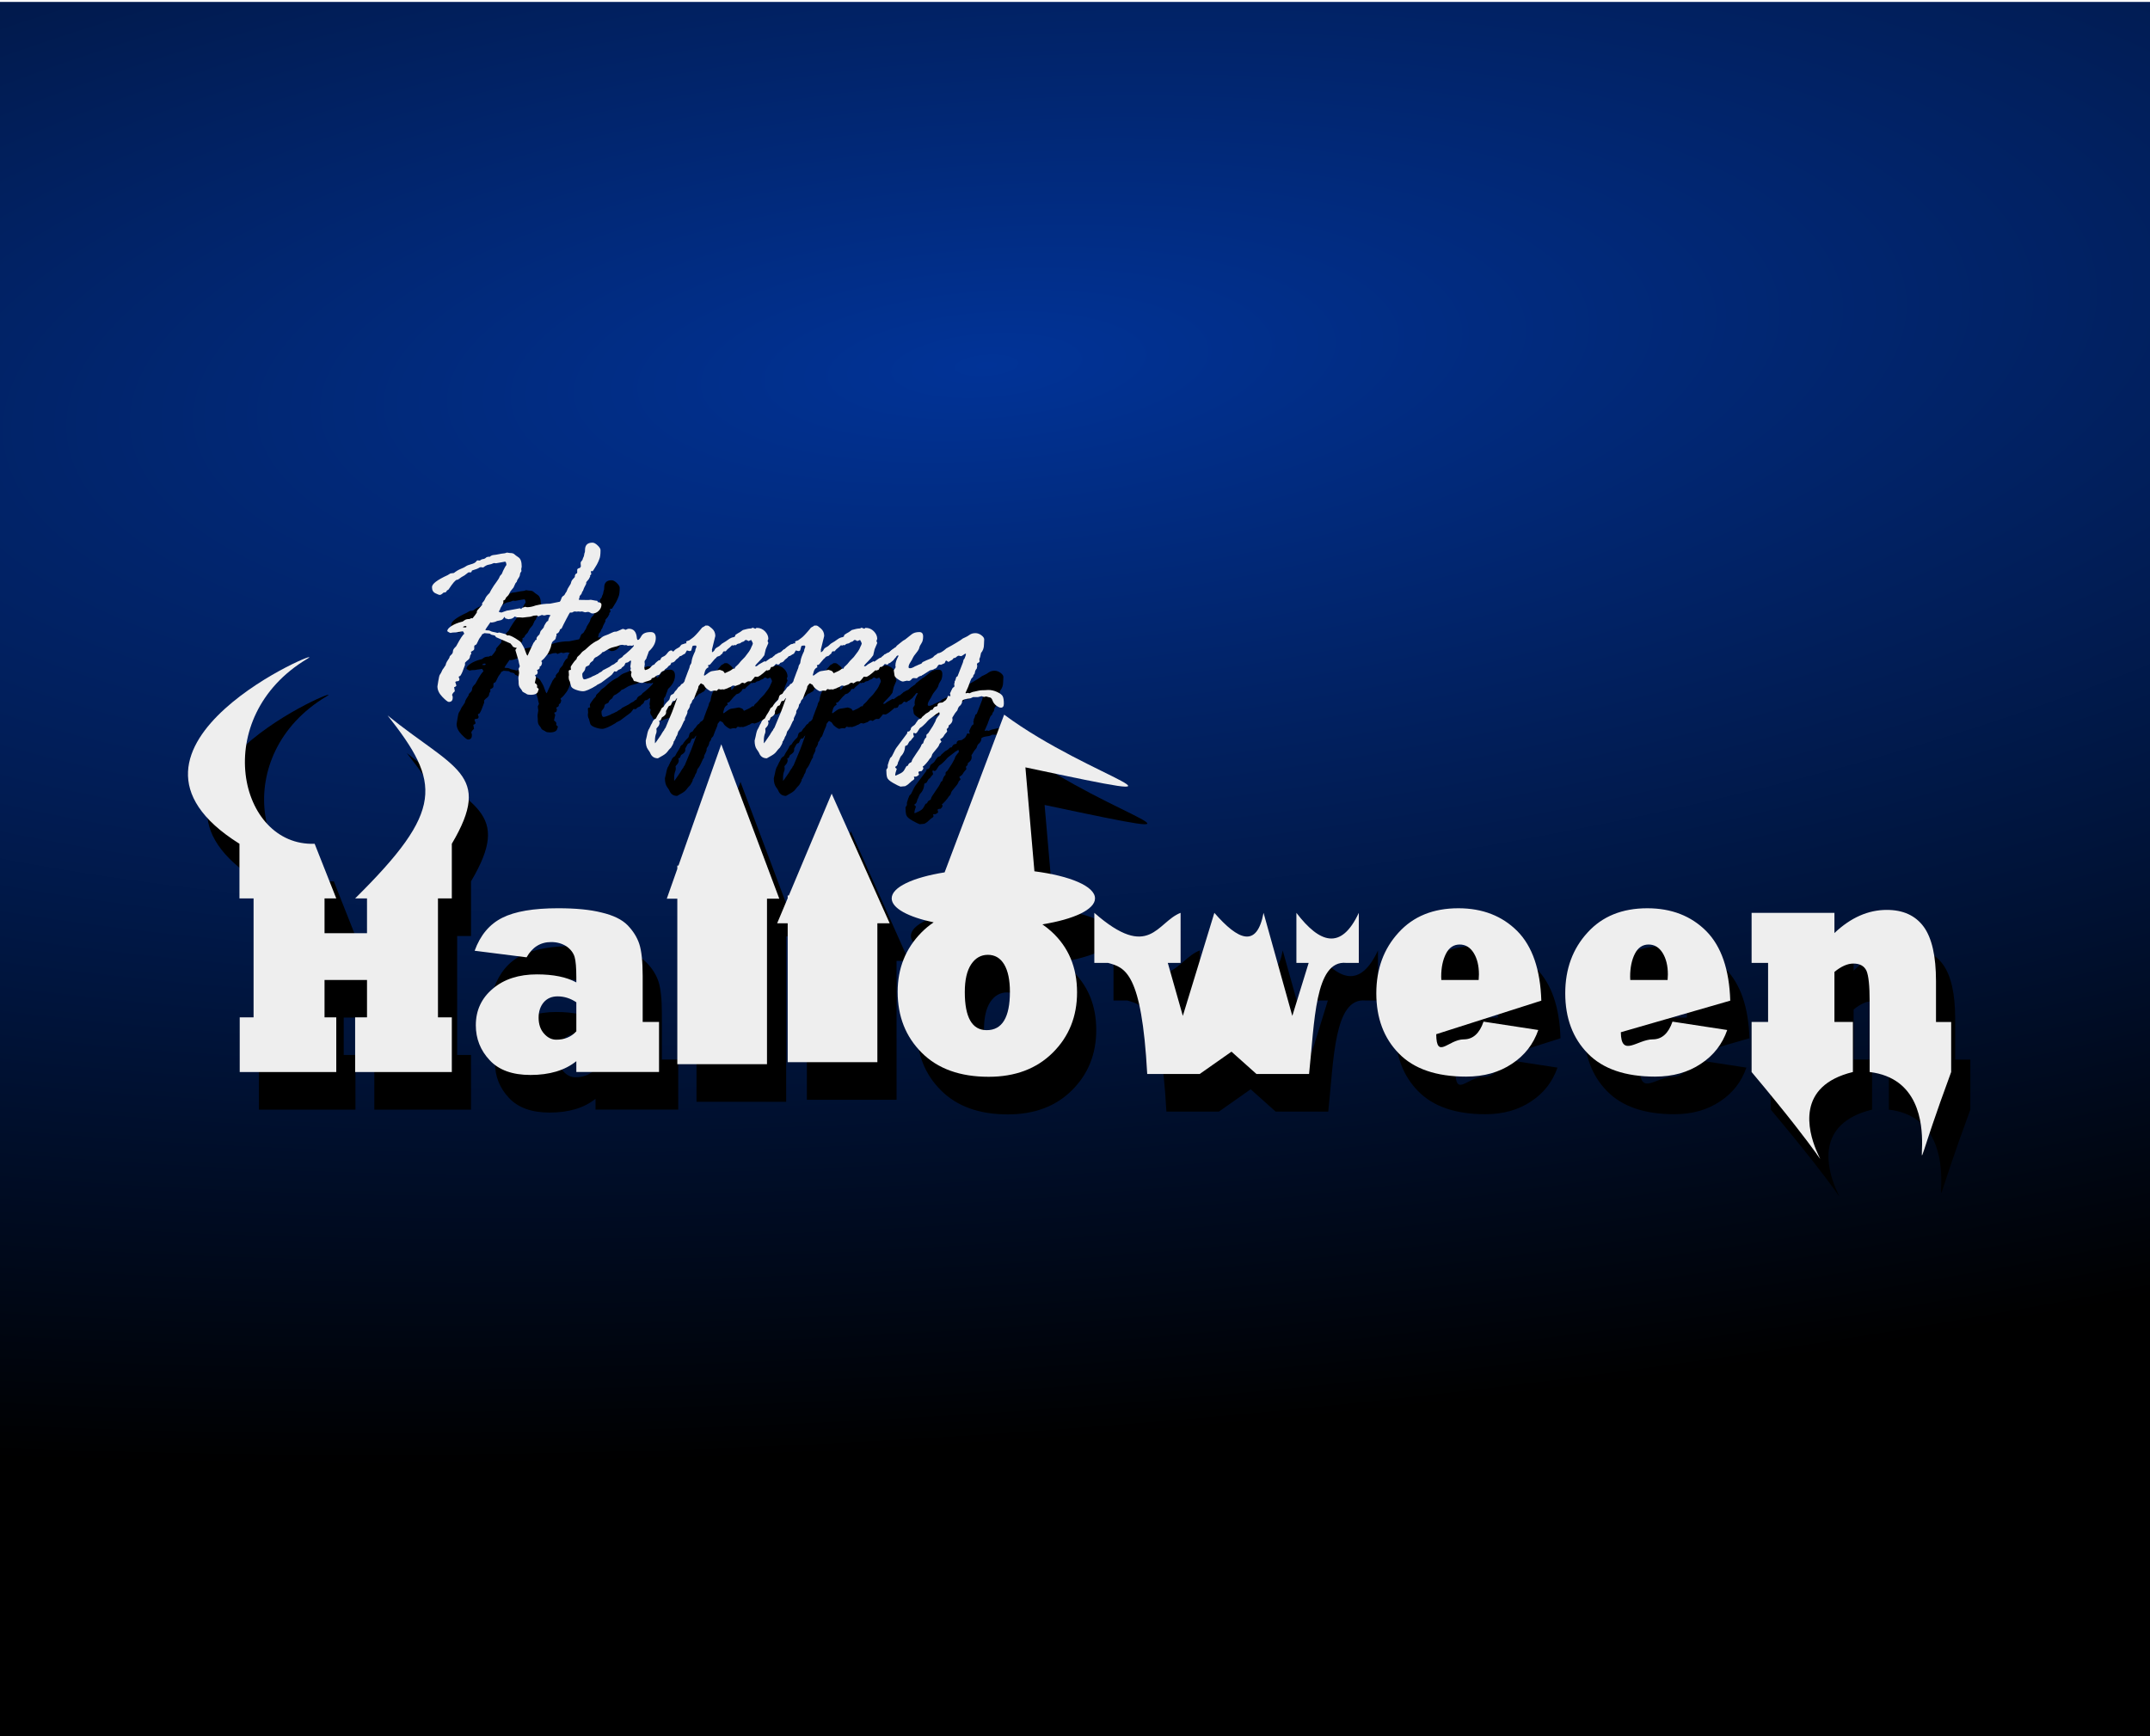 <?xml version="1.0" encoding="UTF-8" standalone="no"?>
<!-- Created with Inkscape (http://www.inkscape.org/) -->

<svg
   xmlns:dc="http://purl.org/dc/elements/1.1/"
   xmlns:cc="http://creativecommons.org/ns#"
   xmlns:rdf="http://www.w3.org/1999/02/22-rdf-syntax-ns#"
   xmlns:svg="http://www.w3.org/2000/svg"
   xmlns="http://www.w3.org/2000/svg"
   xmlns:sodipodi="http://sodipodi.sourceforge.net/DTD/sodipodi-0.dtd"
   xmlns:inkscape="http://www.inkscape.org/namespaces/inkscape"
   id="svg2"
   sodipodi:docname="halloween-text-noyear.svg"
   viewBox="0 0 650 525"
   version="1.1"
   inkscape:version="0.91 r13725">
  <defs
     id="defs4">
    <radialGradient
       id="radialGradient3942"
       gradientUnits="userSpaceOnUse"
       cy="-1145.3"
       cx="161.62"
       gradientTransform="matrix(-0.738,0.055,-0.019,-0.245,395.762,348.35)"
       r="1325.3"
       inkscape:collect="always">
      <stop
         id="stop3901"
         style="stop-color:#013397"
         offset="0" />
      <stop
         id="stop3903"
         style="stop-color:#000000"
         offset="1" />
    </radialGradient>
    <filter
       id="filter3998"
       inkscape:collect="always"
       color-interpolation-filters="sRGB">
      <feGaussianBlur
         id="feGaussianBlur4000"
         stdDeviation="3.936"
         inkscape:collect="always" />
    </filter>
  </defs>
  <sodipodi:namedview
     id="base"
     bordercolor="#666666"
     inkscape:pageshadow="2"
     inkscape:window-y="1"
     pagecolor="#ffffff"
     inkscape:window-height="1035"
     inkscape:window-maximized="1"
     inkscape:zoom="1.36"
     inkscape:window-x="0"
     showgrid="false"
     borderopacity="1.0"
     inkscape:current-layer="layer1"
     inkscape:cx="440.82734"
     inkscape:cy="288.09587"
     inkscape:window-width="1920"
     inkscape:pageopacity="0.0"
     inkscape:document-units="px" />
  <g
     id="layer1"
     inkscape:label="Layer 1"
     inkscape:groupmode="layer"
     transform="translate(0 -527.36)">
    <path
       id="rect3847"
       style="fill:url(#radialGradient3942);stroke-width:0"
       inkscape:connector-curvature="0"
       d="m 0,527.94 651.072,0 0,524.43 L 0,1052.37 Z" />
    <g
       id="g3944"
       style="fill:#000000;filter:url(#filter3998)"
       transform="matrix(0.229,0,0,0.209,259.07,748.66)">
      <g
         id="g3946"
         style="fill:#000000"
         transform="matrix(0.779,0,0,1.062,-278.54,7.049)">
        <path
           id="path3948"
           d="m -492.29,508.01 -163.63,0 0,-74.439 23.472,0 0,-162.07 -23.919,0 0,-74.439 c -263.93,-132.89 159.17,-273.19 115.21,-252.14 -166.58,79.778 -116.91,256.11 12.21,252.14 l 36.654,74.439 -19.895,0 0,47.391 71.98,0 0,-47.391 -20.119,0 c 151.29,-120.3 145.22,-157.35 54.982,-249.29 111.77,72.865 179.37,79.093 108.87,174.86 l 0,74.439 -23.472,0 0,162.07 23.472,0 0,74.439 -163.86,0 0,-74.439 20.119,0 0,-50.968 -71.98,0 0,50.968 19.895,0 z"
           style="fill:#000000"
           sodipodi:nodetypes="cccccccscccccccccccccccccccccc"
           inkscape:connector-curvature="0" />
        <path
           id="path3950"
           d="m -85.448,452.57 0,-39.567 c -9.985,-5.365 -20.566,-8.047 -31.743,-8.047 -9.836,1.1e-4 -17.66,2.683 -23.472,8.047 -5.812,5.514 -8.718,12.518 -8.718,21.013 -1.3e-4,8.793 2.98,15.946 8.942,21.46 6.11,5.663 13.114,8.495 21.013,8.495 14.008,5e-5 25.335,-3.8 33.978,-11.401 z m -84.275,-100.82 -88.075,-8.942 c 9.687,-21.311 25.335,-36.288 46.944,-44.932 21.311,-8.643 52.756,-12.965 94.335,-12.965 15.35,2.2e-4 29.097,0.485 41.243,1.453 12.146,0.969 22.987,2.422 32.525,4.359 19.82,3.726 34.5,9.463 44.038,17.213 9.537,7.899 16.169,16.393 19.895,25.484 3.874,9.389 5.812,23.994 5.812,43.814 l 0,62.592 27.719,0 0,68.18 -140.16,0 0,-14.754 c -19.374,12.518 -45.305,18.778 -77.793,18.778 -30.551,-10e-6 -53.576,-6.706 -69.074,-20.119 -15.648,-13.412 -23.472,-29.284 -23.472,-47.614 -2e-5,-20.268 9.612,-36.884 28.837,-49.85 19.076,-12.965 43.963,-19.448 74.663,-19.448 28.017,1.3e-4 50.297,3.651 66.839,10.954 l 0,-6.483 c -1.9e-4,-13.412 -0.969,-22.801 -2.906,-28.166 -2.087,-5.663 -6.706,-10.506 -13.86,-14.53 -7.452,-3.875 -16.095,-5.812 -25.931,-5.812 -18.032,1.8e-4 -31.892,6.93 -41.579,20.789 z"
           style="fill:#000000"
           inkscape:connector-curvature="0" />
        <path
           id="path3952"
           style="fill:#000000"
           d="m 220,29.5 -78.656,228.09 c -41.651,7.273 -69.906,21.401 -69.906,37.625 0,14.265 21.849,26.897 55.438,34.688 -5.818,4.225 -11.202,9.108 -16.188,14.656 -20.91,23.268 -31.375,51.846 -31.375,85.719 -1.6e-5,35.614 10.577,64.953 31.719,88.062 21.142,23.268 50.63,34.906 88.5,34.906 35.082,-10e-6 63.313,-11.639 84.688,-34.906 21.374,-23.268 32.062,-52.303 32.062,-87.125 -2.6e-4,-36.088 -11.205,-65.367 -33.625,-87.844 -3.859,-3.869 -7.932,-7.391 -12.188,-10.594 41.44,-7.28 69.53,-21.38 69.53,-37.55 0,-17.507 -32.897,-32.539 -80.031,-39.188 l -11.9,-150.3 c 260.03,60.45 86.66,16.97 -28.07,-76.23 z m -21.5,347.34 c 9.293,1.7e-4 16.482,4.662 21.594,14 4.995,9.339 7.5,22.501 7.5,39.438 -1.6e-4,37.038 -10.211,55.531 -30.656,55.531 -19.283,6e-5 -28.938,-18.341 -28.938,-55.062 -1e-4,-17.569 2.799,-30.944 8.375,-40.125 5.576,-9.18 12.948,-13.781 22.125,-13.781 z"
           sodipodi:nodetypes="ccscsscsscccsccccccsssc"
           transform="matrix(1.283,0,0,0.942,357.35,-6.636)"
           inkscape:connector-curvature="0" />
        <path
           id="path3954"
           d="m 971.01,510.69 -88.97,0 C 872.66,371.35 844.1,365.73 815.65,359.35 l -23.248,0 0,-68.18 c 93.672,65.963 105.96,12.475 146.2,0 l 0,68.18 -21.684,0 25.484,72.204 53.426,-140.38 c 40.571,37.51 72.036,48.286 83.381,0 l 48.732,140.38 27.719,-72.204 -20.789,0 0,-68.18 c 39.613,41.676 75.874,51.367 105.74,0 l 0,68.18 -21.236,0 c -53.548,-4.227 -53.612,81.421 -63.039,151.34 l -89.193,0 -42.295,-30.398 z"
           style="fill:#000000"
           sodipodi:nodetypes="cccccccccccccccccccccc"
           inkscape:connector-curvature="0" />
        <path
           id="path3956"
           d="m 1380.5,382.6 63.262,0 c 0.298,-4.471 0.447,-7.004 0.447,-7.6 -2e-4,-11.773 -2.981,-21.534 -8.942,-29.284 -5.961,-7.6 -13.86,-11.4 -23.695,-11.401 -10.134,1.8e-4 -17.884,4.173 -23.248,12.518 -5.365,8.495 -8.048,18.927 -8.047,31.296 -10e-5,1.639 0.074,3.13 0.224,4.471 z m 71.533,56.78 92.77,11.401 c -4.173,9.687 -9.985,18.368 -17.436,26.043 -7.452,7.675 -16.542,14.344 -27.272,20.007 -21.609,11.624 -47.466,17.436 -77.569,17.436 -50.52,-1e-5 -88.523,-10.506 -114.01,-31.519 -25.484,-20.864 -38.226,-48.21 -38.226,-82.04 0,-33.084 12.593,-60.654 37.778,-82.71 24.888,-22.056 58.642,-33.084 101.26,-33.084 40.982,2.2e-4 74.365,10.432 100.15,31.296 25.334,20.715 38.821,52.234 40.461,94.558 l -178.12,45.731 c 0.447,35.171 20.892,7.025 46.674,7.024 15.499,5e-5 26.676,-8.047 33.531,-24.143 z"
           style="fill:#000000"
           sodipodi:nodetypes="ccccccccccccscscccccsc"
           inkscape:connector-curvature="0" />
        <path
           id="path3958"
           d="m 1700.7,382.6 63.262,0 c 0.298,-4.471 0.447,-7.004 0.447,-7.6 -2e-4,-11.773 -2.981,-21.534 -8.942,-29.284 -5.961,-7.6 -13.86,-11.4 -23.695,-11.401 -10.134,1.8e-4 -17.884,4.173 -23.248,12.518 -5.365,8.495 -8.048,18.927 -8.047,31.296 -2e-4,1.639 0.074,3.13 0.224,4.471 z m 71.533,56.78 92.77,11.401 c -4.173,9.687 -9.985,18.368 -17.436,26.043 -7.452,7.675 -16.542,14.344 -27.272,20.007 -21.609,11.624 -47.466,17.436 -77.569,17.436 -50.52,-1e-5 -88.523,-10.506 -114.01,-31.519 -25.484,-20.864 -38.226,-48.21 -38.226,-82.04 0,-33.084 12.593,-60.654 37.779,-82.71 24.888,-22.056 58.642,-33.084 101.26,-33.084 40.982,2.2e-4 74.365,10.432 100.15,31.296 25.334,20.715 38.822,52.234 40.461,94.558 l -185.45,43.041 c 0.447,35.171 28.223,9.715 54.005,9.715 15.499,5e-5 26.676,-8.047 33.531,-24.143 z"
           style="fill:#000000"
           sodipodi:nodetypes="ccccccccccccscscccccsc"
           inkscape:connector-curvature="0" />
        <path
           id="path3960"
           d="m 2078,508.01 c -193.51,37.915 84.815,245.69 -171.68,0 l 0,-68.18 27.943,0 0,-80.475 -27.943,0 0,-68.18 140.38,0 0,27.496 c 27.57,-21.013 57.152,-31.519 88.746,-31.519 27.719,2.2e-4 48.583,7.675 62.592,23.025 13.859,15.35 20.789,40.014 20.789,73.992 l 0,55.662 25.707,0 0,68.18 c -113.43,247.25 28.131,16.128 -138.15,0 l 0,-96.347 c -2e-4,-21.013 -1.788,-34.872 -5.365,-41.579 -3.875,-6.557 -11.252,-9.836 -22.131,-9.836 -9.985,1.5e-4 -20.715,3.8 -32.19,11.401 l 0,68.18 31.296,0 z"
           style="fill:#000000"
           sodipodi:nodetypes="cccccccccccsccccscccccc"
           inkscape:connector-curvature="0" />
      </g>
      <path
         id="path3962"
         d="m -153.75,72.375 -56.519,175.53 -1.523,0 0,4.713 -13.914,43.207 13.914,0 0,239.38 118.39,0 0,-239.38 16.25,0 -16.25,-47.396 0,-0.524 -0.178,0 -60.172,-175.52 z"
         style="fill:#000000;stroke-width:0"
         inkscape:connector-curvature="0" />
      <path
         id="path3964"
         style="fill:#000000;stroke-width:0"
         inkscape:connector-curvature="0"
         d="m -8.031,143.8 -56.519,147.36 -1.523,0 0,3.957 -13.914,36.272 13.914,0 0,200.96 118.39,0 0,-200.96 16.25,0 -16.25,-39.789 0,-0.44 -0.178,0 -60.175,-147.36 z" />
      <path
         id="path3966"
         d="m -182.86,286.65 28.571,0 0,71.429 -28.571,0 z"
         style="fill:#000000;stroke-width:0"
         inkscape:connector-curvature="0" />
      <path
         id="path3968"
         d="m -148.57,286.65 28.571,0 0,71.429 -28.571,0 z"
         style="fill:#000000;stroke-width:0"
         inkscape:connector-curvature="0" />
      <path
         id="path3970"
         d="m -185.71,375.22 28.571,0 0,71.429 -28.571,0 z"
         style="fill:#000000;stroke-width:0"
         inkscape:connector-curvature="0" />
      <path
         id="path3972"
         d="m -151.43,375.22 28.571,0 0,71.429 -28.571,0 z"
         style="fill:#000000;stroke-width:0"
         inkscape:connector-curvature="0" />
      <path
         id="path3974"
         d="m -34.286,309.51 28.571,0 0,71.429 -28.571,0 z"
         style="fill:#000000;stroke-width:0"
         inkscape:connector-curvature="0" />
      <path
         id="path3976"
         d="m 2.1798e-6,309.51 28.571,0 0,71.429 -28.571,0 z"
         style="fill:#000000;stroke-width:0"
         inkscape:connector-curvature="0" />
      <path
         id="path3978"
         d="m -37.143,398.08 28.571,0 0,71.429 -28.571,0 z"
         style="fill:#000000;stroke-width:0"
         inkscape:connector-curvature="0" />
      <path
         id="path3980"
         d="m -2.857,398.08 28.571,0 0,71.429 -28.571,0 z"
         style="fill:#000000;stroke-width:0"
         inkscape:connector-curvature="0" />
      <g
         id="g3982"
         style="fill:#000000">
        <path
           id="path3984"
           d="m -470.37,-194.97 2.031,-0.625 c 1.458,2e-4 3.021,-0.885 4.688,-2.656 0.417,2e-4 0.989,-0.208 1.719,-0.625 l 2.5,0 c 1.562,-1.562 3.281,-2.422 5.156,-2.578 1.875,-0.156 4.141,-0.547 6.797,-1.172 2.656,-0.625 4.687,-0.989 6.094,-1.094 1.406,-0.104 2.474,-0.338 3.203,-0.703 0.729,-0.364 1.198,-0.547 1.406,-0.547 l 3.906,0.625 c 2.812,2.1e-4 4.739,0.547 5.781,1.641 1.042,1.094 2.943,2.656 5.703,4.688 2.76,2.031 4.141,6.433 4.141,13.203 l 0,0.312 -0.625,3.594 0.312,2.5 c -1.5e-4,0.625 -0.417,1.406 -1.25,2.344 l -0.625,1.875 c -1.5e-4,2.083 -0.651,4.089 -1.953,6.016 -1.302,1.927 -2.057,3.672 -2.266,5.234 l -1.875,2.5 -2.5,6.094 -3.906,5.156 -2.812,5.781 -3.281,3.75 -0.312,0.938 c -0.729,1.979 -1.771,2.969 -3.125,2.969 l 0,2.812 c -1.3e-4,1.042 -0.703,2.735 -2.109,5.078 -1.406,2.344 -2.214,4.193 -2.422,5.547 l -1.562,2.812 c 1.042,0.833 2.292,1.25 3.75,1.25 0.312,1.2e-4 1.614,-0.521 3.906,-1.562 2.292,-1.042 4.114,-1.562 5.469,-1.562 l 14.688,-2.969 c 0.312,1.3e-4 0.937,0.365 1.875,1.094 0.625,-1.146 1.042,-1.719 1.25,-1.719 l 3.906,-1.562 c 1.458,0.417 2.292,0.625 2.5,0.625 3.437,1.3e-4 7.187,-0.833 11.25,-2.5 6.562,-1.771 12.969,-2.656 19.219,-2.656 l 12.812,-2.812 c 0.729,-0.833 1.38,-2.265 1.953,-4.297 0.573,-2.031 1.406,-3.359 2.5,-3.984 1.093,-0.625 1.849,-1.484 2.266,-2.578 0.416,-1.094 1.146,-2.37 2.188,-3.828 l 1.562,-4.219 3.906,-7.031 0.938,-3.438 c 0.416,-1.354 1.927,-3.489 4.531,-6.406 l 0,-0.938 c -2.2e-4,-2.187 0.937,-3.698 2.812,-4.531 l 0.312,-0.625 0,-4.219 c -2.3e-4,-1.354 1.198,-2.292 3.594,-2.812 l 1.25,-2.031 -0.312,-5 c -2.3e-4,-1.146 0.416,-2.135 1.25,-2.969 0.833,-0.833 1.302,-1.667 1.406,-2.5 0.104,-0.833 0.625,-2.239 1.562,-4.219 l 0.625,-3.438 c -2.4e-4,-0.625 0.156,-1.224 0.469,-1.797 0.312,-0.573 0.469,-1.901 0.469,-3.984 -2.4e-4,-7.083 3.281,-10.625 9.844,-10.625 1.979,2.2e-4 4.245,1.328 6.797,3.984 2.552,2.656 3.828,4.974 3.828,6.953 -2.6e-4,6.146 -0.521,10.417 -1.562,12.812 -0.209,0.417 -0.651,1.641 -1.328,3.672 -0.677,2.031 -2.578,5.703 -5.703,11.016 l -1.719,2.812 -2.188,0 -0.312,0.312 0.625,4.219 -1.562,1.562 0,2.031 c -0.417,0.417 -0.781,1.094 -1.094,2.031 -0.313,0.938 -1.068,2.11 -2.266,3.516 -1.198,1.406 -1.797,2.318 -1.797,2.734 l 0,1.875 -0.625,1.25 c -1.979,4.063 -3.021,6.537 -3.125,7.422 -0.104,0.886 -0.677,1.953 -1.719,3.203 -2.3e-4,1.667 -1.146,3.698 -3.438,6.094 0.208,0.208 0.312,0.417 0.312,0.625 l -1.25,4.531 c 0.416,0.208 4.739,0.313 12.969,0.312 l 2.969,-0.312 6.25,1.25 c 0.729,1.4e-4 1.51,0.104 2.344,0.312 l 0.625,1.875 c 3.229,0.208 4.843,1.406 4.844,3.594 -2.6e-4,3.333 -1.198,6.302 -3.594,8.906 -2.396,2.604 -5.157,3.906 -8.281,3.906 -0.834,1.2e-4 -1.823,-0.391 -2.969,-1.172 -1.146,-0.781 -2.084,-1.172 -2.812,-1.172 l -4.062,0.625 -3.906,-1.25 -2.5,0.312 -2.344,-0.312 -2.5,0.312 -1.875,-0.312 c -1.25,1.3e-4 -2.552,0.521 -3.906,1.562 l -2.812,0 c -0.209,1.2e-4 -1.771,3.047 -4.688,9.141 -2.917,6.094 -5,10.651 -6.25,13.672 -0.209,0.417 -0.938,0.938 -2.188,1.562 -0.834,3.646 -2.448,5.781 -4.844,6.406 l 0.312,2.188 c -0.625,1.354 -0.99,2.656 -1.094,3.906 -0.104,1.25 -1.016,2.526 -2.734,3.828 -1.719,1.302 -2.735,3.203 -3.047,5.703 -0.313,2.5 -1.146,5.313 -2.5,8.438 -1.354,3.125 -2.266,4.974 -2.734,5.547 -0.469,0.573 -1.354,1.823 -2.656,3.75 -1.302,1.927 -2.526,3.359 -3.672,4.297 -1.146,0.938 -1.719,1.615 -1.719,2.031 l 0.938,2.188 c -0.521,3.646 -1.563,5.469 -3.125,5.469 l 0,1.875 c -1.8e-4,1.146 -1.198,2.24 -3.594,3.281 0.625,1.25 0.937,2.083 0.938,2.5 -1.7e-4,1.771 -0.417,3.073 -1.25,3.906 -1.458,0.208 -2.188,0.625 -2.188,1.25 l 0.938,1.875 c 0.208,0.208 0.312,0.625 0.312,1.25 -1.7e-4,0.521 -0.521,3.125 -1.562,7.812 2.083,1.354 3.125,2.812 3.125,4.375 l -0.312,2.031 c 1.562,1.458 2.344,2.292 2.344,2.5 l -1.094,3.594 c -0.313,1.354 -1.25,2.474 -2.812,3.359 -1.563,0.885 -3.802,1.328 -6.719,1.328 -2.604,5.16e-6 -4.375,-0.365 -5.312,-1.094 -0.938,-0.729 -2.11,-1.458 -3.516,-2.188 -1.406,-0.729 -2.214,-1.484 -2.422,-2.266 -0.208,-0.781 -1.042,-2.135 -2.5,-4.062 -1.458,-1.927 -2.188,-4.453 -2.188,-7.578 l 0,-2.031 -0.312,-4.375 0,-1.406 0.938,-6.719 -0.625,-5.625 c -1.5e-4,-0.417 0.208,-1.016 0.625,-1.797 0.417,-0.781 0.729,-1.484 0.938,-2.109 -1.042,-4.271 -1.563,-6.823 -1.562,-7.656 l -4.219,-15.625 c -0.104,-0.521 0.521,-1.615 1.875,-3.281 -3.333,-0.625 -5.234,-1.484 -5.703,-2.578 -0.469,-1.094 -0.912,-1.797 -1.328,-2.109 -0.417,-0.312 -0.833,-0.885 -1.25,-1.719 l -19.219,-9.219 c -0.104,-0.104 -0.391,-0.573 -0.859,-1.406 -0.469,-0.833 -1.458,-1.354 -2.969,-1.562 -1.51,-0.208 -2.474,-0.521 -2.891,-0.938 l -1.562,-1.25 -7.031,-0.625 -3.281,1.875 c -1e-4,0.833 -0.651,2.083 -1.953,3.75 -1.302,1.667 -2.682,4.375 -4.141,8.125 -0.938,2.5 -2.083,3.75 -3.438,3.75 l -0.625,1.406 0,3.75 c -9e-5,1.042 -0.547,1.901 -1.641,2.578 -1.094,0.677 -2.057,1.328 -2.891,1.953 0.208,0.208 0.417,0.833 0.625,1.875 l 0,0.625 -1.25,2.344 c -0.208,0.208 -0.417,1.146 -0.625,2.812 -0.208,1.667 -1.615,3.49 -4.219,5.469 l -2.188,2.5 0,3.281 -2.031,5.781 c -1.354,4.479 -2.813,7.865 -4.375,10.156 -1.25,0.208 -1.875,0.729 -1.875,1.562 l 0.625,2.031 c 0.208,0.208 0.312,0.521 0.312,0.938 -7e-5,1.875 -0.859,2.865 -2.578,2.969 -1.719,0.104 -2.682,0.573 -2.891,1.406 0.937,3.021 1.406,4.583 1.406,4.688 -7e-5,0.938 -0.885,1.771 -2.656,2.5 l -0.312,0 0.938,5.938 c -2.396,2.292 -3.594,4.219 -3.594,5.781 0.312,0.208 0.573,0.99 0.781,2.344 l 0,1.25 c -6e-5,4.062 -1.719,6.094 -5.156,6.094 -1.354,-6e-6 -4.193,-2.448 -8.516,-7.344 -4.323,-4.896 -6.484,-9.948 -6.484,-15.156 l 1.094,-7.5 c 0.729,-5.417 1.51,-8.698 2.344,-9.844 0.833,-1.146 1.589,-2.63 2.266,-4.453 0.677,-1.823 1.276,-3.021 1.797,-3.594 0.521,-0.573 1.094,-1.484 1.719,-2.734 l 1.562,-2.5 0.625,-2.656 1.25,-2.812 c 2.396,-3.854 3.49,-5.885 3.281,-6.094 -6e-5,-1.042 0.755,-2.24 2.266,-3.594 1.51,-1.354 2.266,-3.073 2.266,-5.156 -6e-5,-1.875 1.354,-4.167 4.062,-6.875 l 0.938,-1.719 c 4.792,-9.792 8.125,-15.312 10,-16.562 -0.833,-2.396 -1.563,-3.594 -2.188,-3.594 -0.521,9.7e-5 -1.198,0.13 -2.031,0.391 -0.833,0.261 -1.615,0.391 -2.344,0.391 -0.729,9.6e-5 -1.641,0.156 -2.734,0.469 -1.094,0.313 -2.787,0.469 -5.078,0.469 -0.833,9.5e-5 -2.031,0.208 -3.594,0.625 l -0.312,0 c -0.417,9.4e-5 -1.224,-0.391 -2.422,-1.172 -1.198,-0.781 -1.797,-1.276 -1.797,-1.484 -6e-5,-2.292 1.849,-4.739 5.547,-7.344 3.698,-2.604 8.151,-4.635 13.359,-6.094 0.937,1.1e-4 2.135,-0.677 3.594,-2.031 1.458,-1.354 3.802,-2.031 7.031,-2.031 l 2.188,-1.25 1.562,0.312 c 2.396,-3.021 4.323,-5.833 5.781,-8.438 l 0,-1.875 c -9e-5,-0.417 1.12,-1.953 3.359,-4.609 2.24,-2.656 3.463,-4.193 3.672,-4.609 l 0,-2.656 c 1.875,-1.979 3.229,-4.141 4.062,-6.484 0.833,-2.344 2.708,-4.974 5.625,-7.891 l 2.188,-4.531 c 2.396,-4.479 4.713,-8.307 6.953,-11.484 2.24,-3.177 3.776,-6.067 4.609,-8.672 l 2.5,-3.125 1.719,-4.531 c 1.979,-4.479 3.437,-7.239 4.375,-8.281 -0.208,-3.229 -0.833,-4.844 -1.875,-4.844 l -11.875,2.344 -2.812,-0.312 c -2.396,1.25 -4.662,2.031 -6.797,2.344 -2.135,0.313 -4.557,1.667 -7.266,4.062 l -3.281,-0.469 c -0.729,1.9e-4 -1.641,0.417 -2.734,1.25 -1.094,0.834 -4.037,2.031 -8.828,3.594 -0.417,1.458 -0.833,2.344 -1.25,2.656 l -3.438,0 -5.156,4.375 c -3.021,1.771 -5.208,3.281 -6.562,4.531 -1.354,1.25 -2.5,1.875 -3.438,1.875 -1.771,1.7e-4 -5.469,4.688 -11.094,14.062 l -2.031,1.406 -1.562,2.5 c -0.729,0.208 -1.771,0.417 -3.125,0.625 -1.979,2.188 -3.594,3.281 -4.844,3.281 -0.938,1.5e-4 -2.891,-0.807 -5.859,-2.422 -2.969,-1.614 -4.453,-4.557 -4.453,-8.828 -3e-5,-4.687 6.875,-10.469 20.625,-17.344 l 3.75,-2.5 c 1.042,-0.208 2.552,-0.416 4.531,-0.625 3.125,-2.708 6.198,-4.713 9.219,-6.016 3.021,-1.302 5.208,-2.5 6.562,-3.594 1.354,-1.094 3.646,-2.109 6.875,-3.047 3.229,-0.937 5.364,-2.109 6.406,-3.516 1.042,-1.406 1.667,-2.109 1.875,-2.109 l 3.281,0.312 z m 32.031,108.12 2.188,1.875 c 0.417,-0.208 0.885,-0.312 1.406,-0.312 1.667,9.1e-5 4.687,1.432 9.062,4.297 4.375,2.865 6.875,4.896 7.5,6.094 0.625,1.198 1.536,2.865 2.734,5 1.198,2.135 2.265,4.818 3.203,8.047 0.937,3.229 1.823,5.261 2.656,6.094 0.729,-1.354 1.406,-2.969 2.031,-4.844 l 5.781,-13.438 c -1.7e-4,-0.208 0.521,-0.937 1.562,-2.188 l 1.25,-2.344 1.562,-0.312 c -0.209,-0.417 -0.313,-1.042 -0.312,-1.875 -1.7e-4,-1.25 1.302,-3.177 3.906,-5.781 l 1.562,-4.844 3.906,-5 c 0.416,-1.875 1.25,-3.854 2.5,-5.938 1.25,-2.083 1.979,-3.125 2.188,-3.125 l 1.25,-0.625 c 0.729,-3.854 1.719,-6.406 2.969,-7.656 l 0.312,-0.938 c -0.417,0.208 -0.729,0.313 -0.938,0.312 -0.209,-0.208 -0.834,-0.417 -1.875,-0.625 l -0.781,0 c -1.042,1.2e-4 -2.396,0.313 -4.062,0.938 l -1.562,0 c -0.209,1.2e-4 -0.781,-0.208 -1.719,-0.625 l -0.625,0 -4.375,1.875 -0.469,0 -1.562,-1.25 c -1.25,0.208 -2.5,0.313 -3.75,0.312 -0.417,1.2e-4 -1.433,0.313 -3.047,0.938 -1.615,0.625 -3.151,0.938 -4.609,0.938 l -7.5,0.938 -3.75,-0.312 -3.594,0 -3.125,-1.25 c -1.979,2.396 -4.219,3.594 -6.719,3.594 l -1.25,0.312 -0.312,0 -3.281,-0.938 c -0.625,1.2e-4 -1.042,-0.391 -1.25,-1.172 -0.208,-0.781 -0.521,-1.172 -0.938,-1.172 -1.354,3.021 -3.255,4.688 -5.703,5 -2.448,0.313 -4.505,0.99 -6.172,2.031 -2.604,0.729 -4.323,1.094 -5.156,1.094 -0.208,1.1e-4 -0.625,-0.156 -1.25,-0.469 -4.479,6.979 -6.719,10.625 -6.719,10.938 -1.1e-4,0.625 1.615,0.938 4.844,0.938 l 2.188,0.938 c 0.625,0.521 1.797,0.938 3.516,1.25 1.719,0.313 3.515,0.781 5.391,1.406 l 2.344,-0.625 c 0.208,9.5e-5 1.198,0.261 2.969,0.781 z m -56.562,-10.156 c 0.833,0.208 1.979,0.313 3.438,0.312 0.833,1.02e-4 1.25,-0.364 1.25,-1.094 -8e-5,-0.625 -0.313,-0.937 -0.938,-0.938 -1.667,1.04e-4 -2.917,0.573 -3.75,1.719 z"
           style="fill:#000000"
           inkscape:connector-curvature="0" />
        <path
           id="path3986"
           d="m -238.96,-46.841 2.5,-2.188 c 1.562,5.5e-5 2.5,-0.703 2.812,-2.109 0.312,-1.406 1.432,-2.526 3.359,-3.359 1.927,-0.833 3.724,-2.526 5.391,-5.078 1.667,-2.552 3.385,-3.828 5.156,-3.828 0.625,6.9e-5 1.354,0.521 2.188,1.562 0.833,1.042 1.25,1.875 1.25,2.5 -1.4e-4,3.438 -1.042,6.979 -3.125,10.625 l -0.625,4.375 -1.094,2.031 c -1.563,0.833 -2.578,1.719 -3.047,2.656 -0.469,0.938 -1.693,2.083 -3.672,3.438 l -1.562,2.188 c -2.292,0.729 -3.828,1.927 -4.609,3.594 -0.781,1.667 -1.875,2.604 -3.281,2.812 -1.406,0.208 -2.943,1.25 -4.609,3.125 -1.042,0.521 -2.292,0.99 -3.75,1.406 l -0.312,1.562 c -1.042,1.042 -2.682,1.875 -4.922,2.5 -2.24,0.625 -3.906,1.224 -5,1.797 -1.094,0.573 -1.849,0.859 -2.266,0.859 -1.979,2.2e-5 -3.802,-0.391 -5.469,-1.172 -1.667,-0.781 -3.385,-1.276 -5.156,-1.484 -0.625,-0.625 -0.99,-1.302 -1.094,-2.031 -0.104,-0.729 -0.625,-1.693 -1.562,-2.891 -0.938,-1.198 -1.406,-2.838 -1.406,-4.922 l 0.625,-2.969 c -8e-5,-0.417 -0.261,-0.937 -0.781,-1.562 -0.521,-0.625 -0.781,-1.146 -0.781,-1.562 -8e-5,-0.417 0.104,-0.729 0.312,-0.938 0.208,-0.208 0.312,-0.521 0.312,-0.938 -8e-5,-0.521 -0.104,-1.094 -0.312,-1.719 -0.208,-0.625 -0.313,-1.146 -0.312,-1.562 l 0.938,-7.656 c -8e-5,-0.625 -0.208,-0.937 -0.625,-0.938 -0.417,5.4e-5 -1.172,0.521 -2.266,1.562 -1.094,1.042 -2.37,1.563 -3.828,1.562 -0.833,0.625 -1.51,1.927 -2.031,3.906 -0.833,1.042 -1.875,1.979 -3.125,2.812 l -0.625,0.938 c -0.208,0.729 -0.99,1.328 -2.344,1.797 -1.354,0.469 -2.292,1.068 -2.812,1.797 l -1.562,1.562 -2.969,-0.312 c -0.208,0.208 -0.781,1.12 -1.719,2.734 -0.938,1.615 -2.135,2.943 -3.594,3.984 l -11.875,9.688 c -1.25,0.833 -3.073,1.875 -5.469,3.125 l -0.938,0.938 c -8.333,5.521 -14.219,8.281 -17.656,8.281 -2.812,1.03e-5 -6.094,-0.781 -9.844,-2.344 -3.75,-1.562 -5.781,-3.438 -6.094,-5.625 l -1.562,-6.406 c -0.938,-1.458 -1.406,-3.49 -1.406,-6.094 0,-1.25 0.104,-2.083 0.312,-2.5 l 0,-0.938 -0.312,-5.156 c 0,-1.25 0.99,-1.875 2.969,-1.875 l -0.312,-4.219 c 0,-0.417 0.911,-2.057 2.734,-4.922 1.823,-2.865 3.047,-4.505 3.672,-4.922 l 1.562,-2.031 c -0.104,-1.25 0.625,-2.578 2.188,-3.984 1.562,-1.406 2.812,-2.838 3.75,-4.297 0.937,-1.458 2.708,-3.073 5.312,-4.844 l 4.688,-4.688 c 3.646,-3.646 7.604,-6.562 11.875,-8.75 0.625,-0.208 1.901,-1.25 3.828,-3.125 1.927,-1.875 4.114,-3.255 6.562,-4.141 2.448,-0.885 4.844,-2.005 7.188,-3.359 2.344,-1.354 4.193,-2.031 5.547,-2.031 l 1.25,0 c 0.417,9.6e-5 3.177,-1.302 8.281,-3.906 l 0.938,0 c 0.417,1e-4 1.406,0.417 2.969,1.25 l 0.312,0 2.5,-1.25 c 0.417,-0.208 0.937,-0.312 1.562,-0.312 6.458,1e-4 10,4.479 10.625,13.438 0.208,1.875 0.729,2.813 1.562,2.812 1.042,8.4e-5 2.526,-1.901 4.453,-5.703 1.927,-3.802 6.016,-5.703 12.266,-5.703 4.479,9.6e-5 6.719,2.865 6.719,8.594 -1.2e-4,6.771 -3.021,13.177 -9.062,19.219 -0.417,0.833 -0.729,1.771 -0.938,2.812 l -2.188,6.406 0,0.312 c -1e-4,0.625 -0.443,1.484 -1.328,2.578 -0.886,1.094 -1.328,2.057 -1.328,2.891 l 0.312,3.906 -0.625,4.375 c -1e-4,1.979 0.364,3.281 1.094,3.906 3.333,-0.833 5.755,-2.213 7.266,-4.141 1.51,-1.927 2.578,-2.995 3.203,-3.203 l 1.562,-0.625 c 0.937,-1.562 2.031,-2.865 3.281,-3.906 z m -51.875,0 c 0.417,-2.292 1.693,-4.036 3.828,-5.234 2.135,-1.198 3.411,-2.422 3.828,-3.672 1.979,-1.458 4.818,-4.062 8.516,-7.812 3.698,-3.75 5.547,-6.042 5.547,-6.875 -9e-5,-0.312 -0.208,-0.469 -0.625,-0.469 l -0.312,0 -1.25,0.781 -2.812,-0.312 -2.969,0.312 -2.188,-1.094 -2.031,0.312 -3.125,-0.625 c -1.667,7.7e-5 -3.099,0.339 -4.297,1.016 -1.198,0.677 -3.49,1.432 -6.875,2.266 -3.385,0.833 -6.432,2.266 -9.141,4.297 -2.708,2.031 -4.688,3.047 -5.938,3.047 -0.729,1.563 -3.177,3.802 -7.344,6.719 -2.5,0.833 -4.115,2.656 -4.844,5.469 -2.708,2.188 -4.062,3.438 -4.062,3.75 l -1.094,2.656 c -0.833,0.729 -1.875,1.328 -3.125,1.797 -1.25,0.469 -1.979,1.562 -2.188,3.281 -0.208,1.719 -0.911,3.281 -2.109,4.688 -1.198,1.406 -1.797,2.526 -1.797,3.359 -2e-5,5.104 0.99,7.656 2.969,7.656 0.833,2.7e-5 2.578,-0.547 5.234,-1.641 2.656,-1.094 4.193,-1.849 4.609,-2.266 0.417,-0.417 1.25,-0.833 2.5,-1.25 l 2.969,-1.562 c 0.417,-0.417 0.885,-0.677 1.406,-0.781 0.521,-0.104 1.042,-0.443 1.562,-1.016 0.521,-0.573 1.458,-1.198 2.812,-1.875 1.354,-0.677 2.396,-1.589 3.125,-2.734 1.771,-1.042 4.635,-2.656 8.594,-4.844 l 3.281,-2.5 c 2.292,-1.042 3.698,-1.927 4.219,-2.656 0.521,-0.729 1.562,-1.458 3.125,-2.188 z"
           style="fill:#000000"
           inkscape:connector-curvature="0" />
        <path
           id="path3988"
           d="m -204.58,-15.435 1.719,-2.344 c 0.625,-0.833 0.937,-1.771 0.938,-2.812 l 3.75,-11.094 c 1.354,-3.958 2.135,-6.146 2.344,-6.562 l 0.625,-3.125 1.875,-3.594 0.625,-4.062 c 0.417,-3.021 1.927,-7.5 4.531,-13.438 l 0.312,-2.344 1.25,-3.438 0,-0.625 c -3e-5,-1.042 -0.313,-1.562 -0.938,-1.562 l -1.25,0 c -1.875,7.6e-5 -2.917,0.417 -3.125,1.25 l -1.094,4.375 c -3e-5,1.563 -0.938,2.344 -2.812,2.344 -0.208,6.8e-5 -0.755,-0.156 -1.641,-0.469 -0.885,-0.312 -1.432,-0.469 -1.641,-0.469 -0.625,1.25 -1.458,2.813 -2.5,4.688 -1.042,0.417 -2.76,1.51 -5.156,3.281 l -1.562,0.312 c -1.146,1.667 -2.865,3.385 -5.156,5.156 l -0.625,0.938 c -1.458,2.292 -3.49,3.438 -6.094,3.438 -3.438,5.1e-5 -5.156,-2.344 -5.156,-7.031 1e-5,-2.917 1.406,-5.13 4.219,-6.641 2.812,-1.51 4.635,-2.865 5.469,-4.062 0.833,-1.198 3.073,-2.838 6.719,-4.922 l 1.562,-2.188 c 0.833,-1.146 1.562,-1.719 2.188,-1.719 l 2.656,-0.938 c 0.417,-0.417 1.354,-0.625 2.812,-0.625 l -0.312,-2.188 c -2e-5,-0.625 1.302,-1.302 3.906,-2.031 0.625,-0.625 2.057,-1.771 4.297,-3.438 2.24,-1.667 6.12,-6.146 11.641,-13.438 0.417,-1.042 1.224,-1.849 2.422,-2.422 1.198,-0.573 2.213,-1.276 3.047,-2.109 l 3.125,0 c 0.833,1.05e-4 2.708,1.406 5.625,4.219 2.917,2.813 4.375,6.406 4.375,10.781 l -4.531,20.156 0.312,1.406 -0.312,1.25 c -5e-5,0.417 0.208,0.625 0.625,0.625 0.417,6.6e-5 1.302,-0.833 2.656,-2.5 0.625,-1.979 1.901,-3.49 3.828,-4.531 1.927,-1.042 3.359,-2.161 4.297,-3.359 0.937,-1.198 2.213,-2.265 3.828,-3.203 1.615,-0.937 3.75,-2.474 6.406,-4.609 2.656,-2.135 5.078,-3.307 7.266,-3.516 l 1.562,-0.938 0.625,-2.344 c 1.875,-1.458 3.906,-2.812 6.094,-4.062 l 3.75,-2.969 c 4.479,-1.458 7.812,-2.187 10,-2.188 1.042,1.01e-4 1.979,-0.417 2.812,-1.25 l 3.594,1.562 c 0.208,1e-4 0.625,-0.312 1.25,-0.938 -1.1e-4,-0.208 0.208,-0.312 0.625,-0.312 4.271,1.02e-4 7.891,1.667 10.859,5 2.969,3.333 4.453,6.979 4.453,10.938 -1.29e-4,0.208 -0.156,0.677 -0.469,1.406 -0.313,0.729 -0.469,1.354 -0.469,1.875 l 0.938,2.5 0,0.312 -3.438,8.906 c -0.313,1.042 -0.938,3.958 -1.875,8.75 -1.979,3.125 -4.297,6.094 -6.953,8.906 -2.656,2.813 -4.401,4.948 -5.234,6.406 0.417,0.417 0.781,0.625 1.094,0.625 0.937,4.6e-5 2.292,-0.937 4.062,-2.812 l 7.344,-4.531 1.25,0.625 c 1.458,-1.042 2.969,-2.24 4.531,-3.594 1.562,-1.354 2.917,-2.083 4.062,-2.188 0.625,-0.833 1.719,-1.875 3.281,-3.125 l 1.562,-1.719 c 0.625,6.3e-5 1.354,-0.365 2.188,-1.094 0.833,-0.729 1.797,-1.198 2.891,-1.406 1.094,-0.208 2.213,-1.016 3.359,-2.422 1.146,-1.406 2.109,-2.213 2.891,-2.422 0.781,-0.208 1.276,-0.625 1.484,-1.25 3.542,-3.542 6.302,-5.469 8.281,-5.781 l 1.875,-0.625 c 0.208,-0.208 0.416,-0.312 0.625,-0.312 1.146,7.9e-5 2.031,1.094 2.656,3.281 l -2.031,3.125 0,1.562 0.469,1.719 c -1.63e-4,1.042 -0.625,2.37 -1.875,3.984 -1.25,1.615 -2.656,2.422 -4.219,2.422 -1.771,0.833 -2.839,1.745 -3.203,2.734 -0.365,0.99 -1.901,2.422 -4.609,4.297 -2.708,1.875 -4.375,3.516 -5,4.922 -0.625,1.406 -1.511,2.109 -2.656,2.109 l -2.812,-0.938 c -2.396,3.125 -4.011,4.583 -4.844,4.375 l -0.938,0 -0.625,0.312 -1.875,3.906 c -1.146,0.208 -2.031,0.521 -2.656,0.938 l -1.562,-0.312 c -6.354,6.354 -10.417,9.531 -12.188,9.531 l -2.812,-0.312 c -0.208,3.1e-5 -0.703,0.599 -1.484,1.797 -0.781,1.198 -1.432,2.057 -1.953,2.578 -0.521,0.521 -1.198,1.302 -2.031,2.344 l -3.281,0 c -0.833,2.4e-5 -2.396,0.885 -4.688,2.656 -10e-5,0.208 -0.104,0.313 -0.312,0.312 l -2.344,-0.938 -0.312,0 c -1.042,2.2e-5 -2.396,0.833 -4.062,2.5 l -4.844,1.875 c -8e-5,0.208 -0.104,0.313 -0.312,0.312 l -3.281,-0.625 c -0.625,1.8e-5 -1.563,0.521 -2.812,1.562 l -1.25,0.781 c -0.625,1.6e-5 -1.719,0.521 -3.281,1.562 l -5,1.875 c -0.521,-0.208 -0.99,-0.312 -1.406,-0.312 l -2.812,0.312 -2.5,-0.625 c -0.521,1.35e-5 -1.302,0.729 -2.344,2.188 -6e-5,0.208 -0.208,0.313 -0.625,0.312 -0.208,1.1e-5 -0.729,-0.104 -1.562,-0.312 l -1.875,0 -3.594,0.938 c -0.833,1.03e-5 -2.318,-0.833 -4.453,-2.5 -2.135,-1.667 -3.516,-3.177 -4.141,-4.531 l -1.562,-2.5 c -1.458,-0.625 -2.448,-1.25 -2.969,-1.875 l -1.25,0.625 c -0.104,0.417 -0.547,1.094 -1.328,2.031 -0.781,0.938 -1.172,1.615 -1.172,2.031 -4e-5,1.354 -0.495,3.151 -1.484,5.391 -0.99,2.24 -2.422,6.224 -4.297,11.953 l -2.031,2.5 c -0.417,0.521 -0.625,1.042 -0.625,1.562 -3e-5,0.937 -0.833,2.552 -2.5,4.844 -0.104,2.604 -1.094,5.208 -2.969,7.812 l -0.625,1.562 0,2.188 c -2e-5,0.625 -1.042,3.177 -3.125,7.656 l -0.312,3.281 c -0.625,0.104 -1.693,2.161 -3.203,6.172 -1.51,4.01 -3.307,7.37 -5.391,10.078 l -1.406,5.156 -1.562,2.812 -0.938,2.969 c -0.208,0.521 -0.521,0.937 -0.938,1.25 l -0.312,1.562 -0.938,0.625 c 0.208,1.562 -0.781,4.167 -2.969,7.812 0,0.417 -0.521,1.146 -1.562,2.188 -1.042,1.042 -2.24,2.578 -3.594,4.609 -1.354,2.031 -3.333,3.88 -5.938,5.547 l -6.719,4.219 c -5,-8.7e-5 -8.438,-2.656 -10.312,-7.969 -0.208,-0.625 -1.224,-2.344 -3.047,-5.156 -1.823,-2.813 -2.734,-6.979 -2.734,-12.5 l 1.406,-6.406 c 0.938,-5.729 1.979,-9.323 3.125,-10.781 l 1.875,-4.219 c 0.208,-0.833 0.573,-1.641 1.094,-2.422 0.521,-0.781 1.068,-1.979 1.641,-3.594 0.573,-1.615 2.005,-3.151 4.297,-4.609 1.458,-3.333 2.969,-6.198 4.531,-8.594 l 2.188,-4.219 c 1e-5,-1.25 1.094,-2.604 3.281,-4.062 0.938,-1.979 2.24,-3.984 3.906,-6.016 1.667,-2.031 2.76,-3.255 3.281,-3.672 0.521,-0.417 0.99,-1.745 1.406,-3.984 0.417,-2.24 1.328,-3.62 2.734,-4.141 1.406,-0.521 2.213,-1.198 2.422,-2.031 l 1.562,-2.656 c 1.042,-0.833 2.057,-2.135 3.047,-3.906 0.99,-1.771 2.109,-2.917 3.359,-3.438 1.354,-2.5 2.604,-3.75 3.75,-3.75 z m 38.438,-17.969 5.469,-0.938 c 2.917,-0.625 4.531,-0.937 4.844,-0.938 0.208,4.1e-5 0.677,0.156 1.406,0.469 0.729,0.313 1.536,0.625 2.422,0.938 0.885,0.313 1.849,1.458 2.891,3.438 5.104,-2.396 8.177,-4.114 9.219,-5.156 1.042,-1.042 1.927,-1.562 2.656,-1.562 0.208,4.3e-5 0.521,0.104 0.938,0.312 0.208,-0.521 0.469,-1.146 0.781,-1.875 0.312,-0.729 1.068,-1.589 2.266,-2.578 1.198,-0.99 3.047,-3.255 5.547,-6.797 l 5.156,-5.781 5.469,-7.969 c 1.354,-2.083 2.5,-4.531 3.438,-7.344 l 0.938,-2.031 c 0.417,-1.25 0.625,-1.979 0.625,-2.188 -1.1e-4,-0.729 -0.729,-2.448 -2.188,-5.156 l -3.906,1.719 0,-0.312 c -1.25,-0.937 -2.292,-1.406 -3.125,-1.406 -0.625,8.4e-5 -1.198,0.391 -1.719,1.172 -0.521,0.781 -1.276,1.276 -2.266,1.484 -0.99,0.208 -1.849,0.677 -2.578,1.406 -0.729,0.729 -1.693,1.146 -2.891,1.25 -1.198,0.104 -2.526,0.885 -3.984,2.344 l -1.875,-0.312 -1.094,0.781 -1.875,-0.469 c -2.188,2.5 -3.724,4.037 -4.609,4.609 -0.885,0.573 -2.109,1.953 -3.672,4.141 l -2.188,0 c -0.833,6.8e-5 -1.615,1.146 -2.344,3.438 -1.042,0.625 -2.083,1.615 -3.125,2.969 l -3.906,1.562 c -0.833,1.354 -1.771,2.396 -2.812,3.125 l -6.094,7.812 c -0.417,0.417 -0.885,0.677 -1.406,0.781 -0.521,0.104 -1.042,0.26 -1.562,0.469 l 0.781,3.125 -0.469,0 c -2.5,1.354 -4.062,3.75 -4.688,7.188 l -0.938,3.75 c -4e-5,0.625 0.208,0.938 0.625,0.938 0.417,3.3e-5 0.99,-0.365 1.719,-1.094 0.729,-0.729 2.031,-1.771 3.906,-3.125 1.875,-1.354 3.281,-2.083 4.219,-2.188 z m -75.156,104.38 c 0.521,-0.313 3.177,-4.375 7.969,-12.188 l 1.562,-2.969 c 0.938,-1.667 1.823,-3.021 2.656,-4.062 l 0.312,-1.25 c 0.521,-0.521 1.042,-1.302 1.562,-2.344 l 8.594,-22.656 c 1.25,-3.333 2.057,-5.703 2.422,-7.109 0.365,-1.406 1.797,-5.755 4.297,-13.047 -0.625,0.208 -1.25,0.964 -1.875,2.266 -0.625,1.302 -1.146,1.953 -1.562,1.953 l -2.344,0.312 c -0.208,-3.9e-6 -1.042,1.875 -2.5,5.625 l -0.625,0.781 c -1.562,0.208 -2.604,1.042 -3.125,2.5 l -2.656,5.469 0,2.188 c 1e-5,2.5 -1.823,4.844 -5.469,7.031 -1.146,3.021 -1.875,4.531 -2.188,4.531 l -1.562,0 0.625,2.812 c 2e-5,2.396 -0.703,4.453 -2.109,6.172 -1.406,1.719 -2.109,2.682 -2.109,2.891 l 0.312,3.125 -0.312,2.812 c -1.25,3.021 -1.875,6.667 -1.875,10.938 z"
           style="fill:#000000"
           inkscape:connector-curvature="0" />
        <path
           id="path3990"
           d="m -60.834,-15.435 1.719,-2.344 c 0.625,-0.833 0.937,-1.771 0.938,-2.812 l 3.75,-11.094 c 1.354,-3.958 2.135,-6.146 2.344,-6.562 l 0.625,-3.125 1.875,-3.594 0.625,-4.062 c 0.417,-3.021 1.927,-7.5 4.531,-13.438 l 0.312,-2.344 1.25,-3.438 0,-0.625 c -3.4e-5,-1.042 -0.313,-1.562 -0.938,-1.562 l -1.25,0 c -1.875,7.6e-5 -2.917,0.417 -3.125,1.25 l -1.094,4.375 c -2.7e-5,1.563 -0.938,2.344 -2.812,2.344 -0.208,6.8e-5 -0.755,-0.156 -1.641,-0.469 -0.885,-0.312 -1.432,-0.469 -1.641,-0.469 -0.625,1.25 -1.458,2.813 -2.5,4.688 -1.042,0.417 -2.76,1.51 -5.156,3.281 l -1.562,0.312 c -1.146,1.667 -2.865,3.385 -5.156,5.156 l -0.625,0.938 c -1.458,2.292 -3.49,3.438 -6.094,3.438 -3.438,5.1e-5 -5.156,-2.344 -5.156,-7.031 5e-6,-2.917 1.406,-5.13 4.219,-6.641 2.812,-1.51 4.635,-2.865 5.469,-4.062 0.833,-1.198 3.073,-2.838 6.719,-4.922 l 1.562,-2.188 c 0.833,-1.146 1.562,-1.719 2.188,-1.719 l 2.656,-0.938 c 0.417,-0.417 1.354,-0.625 2.812,-0.625 l -0.312,-2.188 c -2e-5,-0.625 1.302,-1.302 3.906,-2.031 0.625,-0.625 2.057,-1.771 4.297,-3.438 2.24,-1.667 6.12,-6.146 11.641,-13.438 0.417,-1.042 1.224,-1.849 2.422,-2.422 1.198,-0.573 2.213,-1.276 3.047,-2.109 l 3.125,0 c 0.833,1.05e-4 2.708,1.406 5.625,4.219 2.917,2.813 4.375,6.406 4.375,10.781 l -4.531,20.156 0.312,1.406 -0.312,1.25 c -5.4e-5,0.417 0.208,0.625 0.625,0.625 0.417,6.6e-5 1.302,-0.833 2.656,-2.5 0.625,-1.979 1.901,-3.49 3.828,-4.531 1.927,-1.042 3.359,-2.161 4.297,-3.359 0.937,-1.198 2.213,-2.265 3.828,-3.203 1.615,-0.937 3.75,-2.474 6.406,-4.609 2.656,-2.135 5.078,-3.307 7.266,-3.516 l 1.562,-0.938 0.625,-2.344 c 1.875,-1.458 3.906,-2.812 6.094,-4.062 l 3.75,-2.969 c 4.479,-1.458 7.812,-2.187 10,-2.188 1.042,1.01e-4 1.979,-0.417 2.812,-1.25 l 3.594,1.562 c 0.208,1e-4 0.625,-0.312 1.25,-0.938 -1.13e-4,-0.208 0.208,-0.312 0.625,-0.312 4.271,1.02e-4 7.891,1.667 10.859,5 2.969,3.333 4.453,6.979 4.453,10.938 -1.29e-4,0.208 -0.156,0.677 -0.469,1.406 -0.313,0.729 -0.469,1.354 -0.469,1.875 l 0.938,2.5 0,0.312 -3.438,8.906 c -0.313,1.042 -0.938,3.958 -1.875,8.75 -1.979,3.125 -4.297,6.094 -6.953,8.906 -2.656,2.813 -4.401,4.948 -5.234,6.406 0.417,0.417 0.781,0.625 1.094,0.625 0.937,4.6e-5 2.292,-0.937 4.062,-2.812 l 7.344,-4.531 1.25,0.625 c 1.458,-1.042 2.969,-2.24 4.531,-3.594 1.562,-1.354 2.917,-2.083 4.062,-2.188 0.625,-0.833 1.719,-1.875 3.281,-3.125 l 1.562,-1.719 c 0.625,6.3e-5 1.354,-0.365 2.188,-1.094 0.833,-0.729 1.797,-1.198 2.891,-1.406 1.094,-0.208 2.213,-1.016 3.359,-2.422 1.146,-1.406 2.109,-2.213 2.891,-2.422 0.781,-0.208 1.276,-0.625 1.484,-1.25 3.542,-3.542 6.302,-5.469 8.281,-5.781 l 1.875,-0.625 c 0.208,-0.208 0.416,-0.312 0.625,-0.312 1.146,7.9e-5 2.031,1.094 2.656,3.281 l -2.031,3.125 0,1.562 0.469,1.719 c -1.63e-4,1.042 -0.625,2.37 -1.875,3.984 -1.25,1.615 -2.656,2.422 -4.219,2.422 -1.771,0.833 -2.839,1.745 -3.203,2.734 -0.365,0.99 -1.901,2.422 -4.609,4.297 -2.708,1.875 -4.375,3.516 -5,4.922 -0.625,1.406 -1.511,2.109 -2.656,2.109 l -2.812,-0.938 c -2.396,3.125 -4.011,4.583 -4.844,4.375 l -0.938,0 -0.625,0.312 -1.875,3.906 c -1.146,0.208 -2.031,0.521 -2.656,0.938 l -1.562,-0.312 c -6.354,6.354 -10.417,9.531 -12.188,9.531 l -2.812,-0.312 c -0.208,3.1e-5 -0.703,0.599 -1.484,1.797 -0.781,1.198 -1.432,2.057 -1.953,2.578 -0.521,0.521 -1.198,1.302 -2.031,2.344 l -3.281,0 c -0.833,2.4e-5 -2.396,0.885 -4.688,2.656 -9.8e-5,0.208 -0.104,0.313 -0.312,0.312 l -2.344,-0.938 -0.312,0 c -1.042,2.2e-5 -2.396,0.833 -4.062,2.5 l -4.844,1.875 c -8.64e-5,0.208 -0.104,0.313 -0.312,0.312 l -3.281,-0.625 c -0.625,1.8e-5 -1.563,0.521 -2.812,1.562 l -1.25,0.781 c -0.625,1.6e-5 -1.719,0.521 -3.281,1.562 l -5,1.875 c -0.521,-0.208 -0.99,-0.312 -1.406,-0.312 l -2.812,0.312 -2.5,-0.625 c -0.521,1.35e-5 -1.302,0.729 -2.344,2.188 -6.1e-5,0.208 -0.208,0.313 -0.625,0.312 -0.208,1.1e-5 -0.729,-0.104 -1.562,-0.312 l -1.875,0 -3.594,0.938 c -0.833,1.03e-5 -2.318,-0.833 -4.453,-2.5 -2.135,-1.667 -3.516,-3.177 -4.141,-4.531 l -1.562,-2.5 c -1.458,-0.625 -2.448,-1.25 -2.969,-1.875 l -1.25,0.625 c -0.104,0.417 -0.547,1.094 -1.328,2.031 -0.781,0.938 -1.172,1.615 -1.172,2.031 -3.6e-5,1.354 -0.495,3.151 -1.484,5.391 -0.99,2.24 -2.422,6.224 -4.297,11.953 l -2.031,2.5 c -0.417,0.521 -0.625,1.042 -0.625,1.562 -2.8e-5,0.937 -0.833,2.552 -2.5,4.844 -0.104,2.604 -1.094,5.208 -2.969,7.812 l -0.625,1.562 0,2.188 c -2.2e-5,0.625 -1.042,3.177 -3.125,7.656 l -0.312,3.281 c -0.625,0.104 -1.693,2.161 -3.203,6.172 -1.51,4.01 -3.307,7.37 -5.391,10.078 l -1.406,5.156 -1.562,2.812 -0.938,2.969 c -0.208,0.521 -0.521,0.937 -0.938,1.25 l -0.312,1.562 -0.938,0.625 c 0.208,1.562 -0.781,4.167 -2.969,7.812 -10e-7,0.417 -0.521,1.146 -1.562,2.188 -1.042,1.042 -2.24,2.578 -3.594,4.609 -1.354,2.031 -3.333,3.88 -5.938,5.547 l -6.719,4.219 c -5,-8.7e-5 -8.438,-2.656 -10.313,-7.969 -0.208,-0.625 -1.224,-2.344 -3.047,-5.156 -1.823,-2.813 -2.734,-6.979 -2.734,-12.5 l 1.406,-6.406 c 0.938,-5.729 1.979,-9.323 3.125,-10.781 l 1.875,-4.219 c 0.208,-0.833 0.573,-1.641 1.094,-2.422 0.521,-0.781 1.068,-1.979 1.641,-3.594 0.573,-1.615 2.005,-3.151 4.297,-4.609 1.458,-3.333 2.969,-6.198 4.531,-8.594 l 2.188,-4.219 c 1.3e-5,-1.25 1.094,-2.604 3.281,-4.062 0.938,-1.979 2.24,-3.984 3.906,-6.016 1.667,-2.031 2.76,-3.255 3.281,-3.672 0.521,-0.417 0.99,-1.745 1.406,-3.984 0.417,-2.24 1.328,-3.62 2.734,-4.141 1.406,-0.521 2.213,-1.198 2.422,-2.031 l 1.562,-2.656 c 1.042,-0.833 2.057,-2.135 3.047,-3.906 0.99,-1.771 2.109,-2.917 3.359,-3.438 1.354,-2.5 2.604,-3.75 3.75,-3.75 z m 38.438,-17.969 5.469,-0.938 c 2.917,-0.625 4.531,-0.937 4.844,-0.938 0.208,4.1e-5 0.677,0.156 1.406,0.469 0.729,0.313 1.536,0.625 2.422,0.938 0.885,0.313 1.849,1.458 2.891,3.438 5.104,-2.396 8.177,-4.114 9.219,-5.156 1.042,-1.042 1.927,-1.562 2.656,-1.562 0.208,4.3e-5 0.521,0.104 0.938,0.312 0.208,-0.521 0.469,-1.146 0.781,-1.875 0.312,-0.729 1.068,-1.589 2.266,-2.578 1.198,-0.99 3.047,-3.255 5.547,-6.797 l 5.156,-5.781 5.469,-7.969 c 1.354,-2.083 2.5,-4.531 3.438,-7.344 l 0.938,-2.031 c 0.417,-1.25 0.625,-1.979 0.625,-2.188 -1.08e-4,-0.729 -0.729,-2.448 -2.188,-5.156 l -3.906,1.719 0,-0.312 c -1.25,-0.937 -2.292,-1.406 -3.125,-1.406 -0.625,8.4e-5 -1.198,0.391 -1.719,1.172 -0.521,0.781 -1.276,1.276 -2.266,1.484 -0.99,0.208 -1.849,0.677 -2.578,1.406 -0.729,0.729 -1.693,1.146 -2.891,1.25 -1.198,0.104 -2.526,0.885 -3.984,2.344 l -1.875,-0.312 -1.094,0.781 -1.875,-0.469 c -2.188,2.5 -3.724,4.037 -4.609,4.609 -0.885,0.573 -2.109,1.953 -3.672,4.141 l -2.188,0 c -0.833,6.8e-5 -1.615,1.146 -2.344,3.438 -1.042,0.625 -2.083,1.615 -3.125,2.969 l -3.906,1.562 c -0.833,1.354 -1.771,2.396 -2.812,3.125 l -6.094,7.812 c -0.417,0.417 -0.885,0.677 -1.406,0.781 -0.521,0.104 -1.042,0.26 -1.562,0.469 l 0.781,3.125 -0.469,0 c -2.5,1.354 -4.062,3.75 -4.688,7.188 l -0.938,3.75 c -4.4e-5,0.625 0.208,0.938 0.625,0.938 0.417,3.3e-5 0.99,-0.365 1.719,-1.094 0.729,-0.729 2.031,-1.771 3.906,-3.125 1.875,-1.354 3.281,-2.083 4.219,-2.188 z m -75.156,104.38 c 0.521,-0.313 3.177,-4.375 7.969,-12.188 l 1.562,-2.969 c 0.938,-1.667 1.823,-3.021 2.656,-4.062 l 0.312,-1.25 c 0.521,-0.521 1.042,-1.302 1.562,-2.344 l 8.594,-22.656 c 1.25,-3.333 2.057,-5.703 2.422,-7.109 0.365,-1.406 1.797,-5.755 4.297,-13.047 -0.625,0.208 -1.25,0.964 -1.875,2.266 -0.625,1.302 -1.146,1.953 -1.562,1.953 l -2.344,0.312 c -0.208,-3.9e-6 -1.042,1.875 -2.5,5.625 l -0.625,0.781 c -1.562,0.208 -2.604,1.042 -3.125,2.5 l -2.656,5.469 0,2.188 c 6e-6,2.5 -1.823,4.844 -5.469,7.031 -1.146,3.021 -1.875,4.531 -2.188,4.531 l -1.562,0 0.625,2.812 c 1.5e-5,2.396 -0.703,4.453 -2.109,6.172 -1.406,1.719 -2.109,2.682 -2.109,2.891 l 0.312,3.125 -0.312,2.812 c -1.25,3.021 -1.875,6.667 -1.875,10.938 z"
           style="fill:#000000"
           inkscape:connector-curvature="0" />
        <path
           id="path3992"
           d="m 183.85,-44.341 0,1.719 0.312,1.25 0,0.625 c -1.2e-4,0.208 -0.208,1.406 -0.625,3.594 -1.563,1.667 -2.448,4.011 -2.656,7.031 l -1.875,2.812 c -1.1e-4,1.458 -0.495,2.604 -1.484,3.438 -0.99,0.833 -1.849,2.5 -2.578,5 -0.729,2.5 -1.615,5.156 -2.656,7.969 l -3.594,8.906 c -1e-4,0.417 0.208,0.625 0.625,0.625 0.208,7.4e-6 0.547,-0.104 1.016,-0.312 0.469,-0.208 0.911,-0.312 1.328,-0.312 0.417,8e-6 0.833,0.104 1.25,0.312 0.417,0.208 0.729,0.313 0.938,0.312 0.208,7.4e-6 0.963,-0.365 2.266,-1.094 1.302,-0.729 2.786,-1.198 4.453,-1.406 l 5.781,-1.406 c 1.25,-0.417 3.802,-0.625 7.656,-0.625 l 4.844,-0.312 c 3.854,1.22e-5 7.734,0.99 11.641,2.969 3.906,1.979 6.354,4.062 7.344,6.25 0.989,2.188 1.484,5.729 1.484,10.625 -1.5e-4,3.854 -1.302,5.781 -3.906,5.781 -1.563,-1.4e-5 -3.568,-0.99 -6.016,-2.969 -2.448,-1.979 -4.141,-4.479 -5.078,-7.5 -0.938,-3.021 -2.448,-4.531 -4.531,-4.531 l -3.906,-1.25 -2.188,0.625 -0.625,0 c -0.417,2.2e-6 -1.354,-0.312 -2.812,-0.938 l -0.469,0 -4.688,1.25 -6.406,0 -2.969,1.562 c -1.458,0.417 -3.047,0.729 -4.766,0.938 -1.719,0.208 -3.255,0.625 -4.609,1.25 -1.354,0.625 -2.031,1.198 -2.031,1.719 -10e-5,3.229 -1.406,5.99 -4.219,8.281 -1.042,1.667 -1.615,2.995 -1.719,3.984 -0.104,0.99 -0.703,2.083 -1.797,3.281 -1.094,1.198 -2.266,3.047 -3.516,5.547 l -1.25,2.188 c -0.417,0.625 -0.625,1.146 -0.625,1.562 -8e-5,0.208 0.104,0.625 0.312,1.25 l 0,1.406 c -8e-5,2.917 -1.719,5.677 -5.156,8.281 l 0,1.562 c -8e-5,0.833 -0.833,2.031 -2.5,3.594 l 0.625,3.125 c -8e-5,0.417 -0.573,1.276 -1.719,2.578 -1.146,1.302 -2.109,2.76 -2.891,4.375 -0.781,1.615 -2.266,3.047 -4.453,4.297 l 0,0.938 0.938,1.875 c 0.312,-6.2e-5 0.469,0.208 0.469,0.625 -7e-5,0.729 -0.781,1.823 -2.344,3.281 -0.417,1.667 -1.146,3.281 -2.188,4.844 l -6.406,8.594 c -1.042,1.458 -1.563,2.604 -1.562,3.438 l -1.094,2.969 c -1.146,0.937 -1.953,1.901 -2.422,2.891 -0.469,0.989 -1.849,2.943 -4.141,5.859 -2.292,2.917 -3.802,4.375 -4.531,4.375 0.625,1.25 0.937,1.979 0.938,2.188 -4e-5,1.25 -0.833,2.76 -2.5,4.531 -2.708,-1.1e-4 -4.062,0.573 -4.062,1.719 l 0.781,3.125 c -4e-5,0.417 -0.573,1.042 -1.719,1.875 -1.146,0.833 -2.083,1.25 -2.812,1.25 l -2.188,0 0.625,2.812 c -0.417,1.146 -1.042,1.927 -1.875,2.344 -0.833,0.417 -2.214,1.641 -4.141,3.672 -1.927,2.031 -3.307,3.255 -4.141,3.672 l -2.031,1.25 -6.094,0.625 c -1.667,-0.521 -4.87,-2.24 -9.609,-5.156 -4.74,-2.917 -7.448,-5.651 -8.125,-8.203 -0.677,-2.552 -1.016,-6.172 -1.016,-10.859 3e-6,-0.521 0.521,-1.406 1.562,-2.656 l 0.312,-1.25 0,-2.969 c 10e-7,-0.208 0.521,-2.057 1.562,-5.547 1.042,-3.49 1.927,-5.417 2.656,-5.781 0.729,-0.365 1.875,-2.422 3.438,-6.172 1.562,-3.75 2.76,-6.198 3.594,-7.344 l 14.375,-21.094 c -2.5e-5,-1.354 0.208,-2.24 0.625,-2.656 l 0.938,0 c 0.833,-4.8e-5 1.406,-0.287 1.719,-0.859 0.312,-0.573 0.781,-1.224 1.406,-1.953 -2.9e-5,-1.979 0.911,-3.594 2.734,-4.844 1.823,-1.25 3.125,-2.63 3.906,-4.141 0.781,-1.51 1.693,-2.891 2.734,-4.141 l 0.312,-0.938 c 0.417,-0.417 1.328,-0.911 2.734,-1.484 1.406,-0.573 2.213,-1.38 2.422,-2.422 l 5.312,-5.156 c 0.521,-0.417 1.354,-0.938 2.5,-1.562 1.146,-0.625 2.344,-1.771 3.594,-3.438 l 1.094,-0.469 0.938,0 0.625,-0.312 c 1.25,-2.708 2.526,-4.167 3.828,-4.375 1.302,-0.208 2.161,-0.521 2.578,-0.938 -0.104,-3.229 1.719,-4.844 5.469,-4.844 0.833,-6e-6 1.458,-0.208 1.875,-0.625 l 3.75,-2.969 c 0.521,-0.417 1.51,-2.448 2.969,-6.094 l 0,-0.312 2.812,0.781 0.312,-0.781 -0.625,-3.438 c 0.312,-0.417 0.937,-1.849 1.875,-4.297 0.937,-2.448 1.823,-3.88 2.656,-4.297 0.833,-0.417 1.25,-0.885 1.25,-1.406 l 0,-1.875 -0.312,-1.875 0.625,-1.25 0,-2.031 0.312,-0.625 c 0.521,-0.521 1.146,-2.448 1.875,-5.781 0.417,-0.417 0.989,-0.833 1.719,-1.25 l 7.031,-19.844 c 0.208,-0.521 0.521,-1.875 0.938,-4.062 l 1.25,-1.719 c 1.25,-3.333 1.875,-5.469 1.875,-6.406 -1e-4,-0.417 -0.208,-0.625 -0.625,-0.625 -0.417,6.4e-5 -1.354,0.599 -2.812,1.797 -1.458,1.198 -2.552,1.797 -3.281,1.797 l -2.5,-0.625 -0.625,0 c -0.625,6.1e-5 -1.484,0.521 -2.578,1.562 -1.094,1.042 -1.745,1.563 -1.953,1.562 l -1.875,0.312 c -1.042,1.771 -1.979,2.76 -2.812,2.969 l -3.906,2.5 -0.312,0 -2.188,-1.562 c -8e-5,-0.208 -0.26,-0.312 -0.781,-0.312 -0.417,5.4e-5 -1.042,1.25 -1.875,3.75 l -4.844,2.344 c -1.042,-0.208 -1.667,-0.312 -1.875,-0.312 -1.042,4.9e-5 -2.031,0.964 -2.969,2.891 -0.938,1.927 -2.188,2.995 -3.75,3.203 -0.833,0.938 -2.76,1.667 -5.781,2.188 l -9.219,6.406 c -1.042,0.417 -1.771,0.938 -2.188,1.562 -2.188,0.208 -4.219,1.406 -6.094,3.594 l -4.219,-0.312 c -1.042,2.9e-5 -2.057,0.677 -3.047,2.031 -0.99,1.354 -2.005,2.031 -3.047,2.031 l -0.938,0 -1.875,-0.312 -5.156,1.25 c -1.458,2.4e-5 -3.698,-1.12 -6.719,-3.359 -3.021,-2.24 -4.531,-4.193 -4.531,-5.859 l -0.938,-7.031 c -7e-6,-0.208 0.417,-0.937 1.25,-2.188 0.833,-1.25 1.25,-2.135 1.25,-2.656 -9e-6,-0.208 -0.104,-0.625 -0.312,-1.25 l 0,-1.25 c -9e-6,-3.646 1.302,-8.021 3.906,-13.125 l 0,-0.625 c -1.3e-5,-0.417 -0.313,-0.625 -0.938,-0.625 -1.354,6.2e-5 -2.5,1.12 -3.438,3.359 -0.938,2.24 -2.031,3.828 -3.281,4.766 -1.25,0.938 -2.162,1.719 -2.734,2.344 -0.573,0.625 -1.068,0.938 -1.484,0.938 -0.625,-0.417 -1.354,-0.729 -2.188,-0.938 -0.208,-0.208 -0.573,-0.833 -1.094,-1.875 -0.521,-1.042 -1.328,-1.901 -2.422,-2.578 -1.094,-0.677 -1.641,-1.849 -1.641,-3.516 6e-6,-1.146 1.51,-2.656 4.531,-4.531 l 1.875,-1.875 c 4.792,-4.792 8.021,-7.344 9.688,-7.656 l 0.938,-2.188 c 1.458,-1.146 3.255,-2.734 5.391,-4.766 2.135,-2.031 4.036,-3.463 5.703,-4.297 l 8.438,-7.344 c 2.5,-2.292 5.938,-3.437 10.312,-3.438 3.333,9.6e-5 5,2.135 5,6.406 -4e-5,4.271 -0.755,7.578 -2.266,9.922 -1.51,2.344 -2.448,4.479 -2.812,6.406 -0.365,1.927 -1.745,4.479 -4.141,7.656 -2.396,3.177 -3.854,5.521 -4.375,7.031 -0.521,1.51 -1.589,3.594 -3.203,6.25 -1.615,2.656 -2.422,5.026 -2.422,7.109 -2.6e-5,1.042 0.625,1.562 1.875,1.562 1.771,4.3e-5 4.01,-0.937 6.719,-2.812 l 1.406,-0.625 c 1.042,-0.417 2.083,-0.937 3.125,-1.562 l 3.906,-1.719 c 0.729,-1.562 1.875,-2.604 3.438,-3.125 l 2.969,-1.562 c 1.458,-0.625 3.255,-1.432 5.391,-2.422 2.135,-0.99 3.516,-1.953 4.141,-2.891 0.625,-0.937 1.432,-1.693 2.422,-2.266 0.99,-0.573 2.109,-1.484 3.359,-2.734 2.708,6.5e-5 6.458,-2.344 11.25,-7.031 4.792,-2.812 9.271,-5.599 13.438,-8.359 4.167,-2.76 6.927,-4.766 8.281,-6.016 0.625,-0.417 1.745,-0.99 3.359,-1.719 1.615,-0.729 3.437,-1.901 5.469,-3.516 2.031,-1.615 4.609,-2.422 7.734,-2.422 2.708,9.4e-5 5.312,1.016 7.812,3.047 2.5,2.031 3.75,4.037 3.75,6.016 l -0.312,7.5 c -1.2e-4,4.792 -1.302,8.854 -3.906,12.188 -0.625,4.167 -1.354,7.031 -2.188,8.594 l 0.312,3.594 c -1.2e-4,0.625 -1.146,1.667 -3.438,3.125 z m -74.062,119.69 0.781,-2.188 c 0.208,-0.729 0.937,-1.458 2.188,-2.188 1.042,-4.479 2.448,-7.396 4.219,-8.75 -5e-5,-2.292 0.104,-3.594 0.312,-3.906 l 2.188,-2.031 6.094,-10.312 c 0.625,-1.458 1.302,-2.839 2.031,-4.141 0.729,-1.302 1.302,-2.578 1.719,-3.828 -6e-5,-1.458 1.719,-4.323 5.156,-8.594 l 0,-1.094 c -7e-5,-1.458 -0.313,-2.188 -0.938,-2.188 -0.625,0.729 -1.667,1.458 -3.125,2.188 l -10,8.438 c -0.521,0.417 -1.927,2.083 -4.219,5 l -2.969,3.125 c -1.667,1.771 -2.943,2.891 -3.828,3.359 -0.885,0.469 -1.979,1.979 -3.281,4.531 -1.302,2.552 -2.422,3.828 -3.359,3.828 l -0.625,0 c -0.104,-5.1e-5 -0.625,-0.26 -1.562,-0.781 -0.625,0.312 -0.938,0.781 -0.938,1.406 l 0.938,3.75 c -3e-5,0.417 -0.417,1.068 -1.25,1.953 -0.833,0.885 -1.536,1.849 -2.109,2.891 -0.573,1.042 -1.172,1.667 -1.797,1.875 -0.625,0.208 -1.771,2.135 -3.438,5.781 l -2.969,1.562 c -0.313,6.146 -2.24,11.094 -5.781,14.844 -0.833,1.667 -1.51,3.307 -2.031,4.922 -0.521,1.615 -0.99,2.63 -1.406,3.047 -0.625,3.854 -1.719,6.094 -3.281,6.719 -0.417,0.208 -0.625,0.521 -0.625,0.938 -9e-6,0.625 0.469,1.25 1.406,1.875 l 0.625,0.625 c -1.354,4.062 -2.031,7.083 -2.031,9.062 -9e-6,0.417 0.208,0.625 0.625,0.625 l 4.688,-2.344 c 3.333,-1.563 5.573,-3.542 6.719,-5.938 l 2.5,-4.844 c 0.417,-0.625 1.146,-1.042 2.188,-1.25 0.625,-2.188 1.641,-3.594 3.047,-4.219 1.406,-0.625 2.109,-1.458 2.109,-2.5 -3.1e-5,-1.042 1.953,-4.636 5.859,-10.781 3.906,-6.146 5.963,-9.636 6.172,-10.469 z"
           style="fill:#000000"
           inkscape:connector-curvature="0" />
      </g>
    </g>
    <g
       id="g3849"
       style="fill:#eeeeee"
       transform="matrix(0.229,0,0,0.209,253.27,737.29)">
      <g
         id="g3851"
         style="fill:#eeeeee"
         transform="matrix(0.779,0,0,1.062,-278.54,7.049)">
        <path
           id="path3853"
           sodipodi:nodetypes="cccccccscccccccccccccccccccccc"
           inkscape:connector-curvature="0"
           style="fill:#eeeeee"
           d="m -492.29,508.01 -163.63,0 0,-74.439 23.472,0 0,-162.07 -23.919,0 0,-74.439 c -263.93,-132.89 159.17,-273.19 115.21,-252.14 -166.58,79.778 -116.91,256.11 12.21,252.14 l 36.654,74.439 -19.895,0 0,47.391 71.98,0 0,-47.391 -20.119,0 c 151.29,-120.3 145.22,-157.35 54.982,-249.29 111.77,72.865 179.37,79.093 108.87,174.86 l 0,74.439 -23.472,0 0,162.07 23.472,0 0,74.439 -163.86,0 0,-74.439 20.119,0 0,-50.968 -71.98,0 0,50.968 19.895,0 z" />
        <path
           id="path3855"
           style="fill:#eeeeee"
           inkscape:connector-curvature="0"
           d="m -85.448,452.57 0,-39.567 c -9.985,-5.365 -20.566,-8.047 -31.743,-8.047 -9.836,1.1e-4 -17.66,2.683 -23.472,8.047 -5.812,5.514 -8.718,12.518 -8.718,21.013 -1.3e-4,8.793 2.98,15.946 8.942,21.46 6.11,5.663 13.114,8.495 21.013,8.495 14.008,5e-5 25.335,-3.8 33.978,-11.401 z m -84.275,-100.82 -88.075,-8.942 c 9.687,-21.311 25.335,-36.288 46.944,-44.932 21.311,-8.643 52.756,-12.965 94.335,-12.965 15.35,2.2e-4 29.097,0.485 41.243,1.453 12.146,0.969 22.987,2.422 32.525,4.359 19.82,3.726 34.5,9.463 44.038,17.213 9.537,7.899 16.169,16.393 19.895,25.484 3.874,9.389 5.812,23.994 5.812,43.814 l 0,62.592 27.719,0 0,68.18 -140.16,0 0,-14.754 c -19.374,12.518 -45.305,18.778 -77.793,18.778 -30.551,-10e-6 -53.576,-6.706 -69.074,-20.119 -15.648,-13.412 -23.472,-29.284 -23.472,-47.614 -2e-5,-20.268 9.612,-36.884 28.837,-49.85 19.076,-12.965 43.963,-19.448 74.663,-19.448 28.017,1.3e-4 50.297,3.651 66.839,10.954 l 0,-6.483 c -1.9e-4,-13.412 -0.969,-22.801 -2.906,-28.166 -2.087,-5.663 -6.706,-10.506 -13.86,-14.53 -7.452,-3.875 -16.095,-5.812 -25.931,-5.812 -18.032,1.8e-4 -31.892,6.93 -41.579,20.789 z" />
        <path
           id="path3857"
           style="fill:#eeeeee"
           d="m 220,29.5 -78.656,228.09 c -41.651,7.273 -69.906,21.401 -69.906,37.625 0,14.265 21.849,26.897 55.438,34.688 -5.818,4.225 -11.202,9.108 -16.188,14.656 -20.91,23.268 -31.375,51.846 -31.375,85.719 -1.6e-5,35.614 10.577,64.953 31.719,88.062 21.142,23.268 50.63,34.906 88.5,34.906 35.082,-10e-6 63.313,-11.639 84.688,-34.906 21.374,-23.268 32.062,-52.303 32.062,-87.125 -2.6e-4,-36.088 -11.205,-65.367 -33.625,-87.844 -3.859,-3.869 -7.932,-7.391 -12.188,-10.594 41.44,-7.28 69.53,-21.38 69.53,-37.55 0,-17.507 -32.897,-32.539 -80.031,-39.188 l -11.9,-150.3 c 260.03,60.45 86.66,16.97 -28.07,-76.23 z m -21.5,347.34 c 9.293,1.7e-4 16.482,4.662 21.594,14 4.995,9.339 7.5,22.501 7.5,39.438 -1.6e-4,37.038 -10.211,55.531 -30.656,55.531 -19.283,6e-5 -28.938,-18.341 -28.938,-55.062 -1e-4,-17.569 2.799,-30.944 8.375,-40.125 5.576,-9.18 12.948,-13.781 22.125,-13.781 z"
           sodipodi:nodetypes="ccscsscsscccsccccccsssc"
           inkscape:connector-curvature="0"
           transform="matrix(1.283,0,0,0.942,357.35,-6.636)" />
        <path
           id="path3859"
           sodipodi:nodetypes="cccccccccccccccccccccc"
           inkscape:connector-curvature="0"
           style="fill:#eeeeee"
           d="m 971.01,510.69 -88.97,0 C 872.66,371.35 844.1,365.73 815.65,359.35 l -23.248,0 0,-68.18 c 93.672,65.963 105.96,12.475 146.2,0 l 0,68.18 -21.684,0 25.484,72.204 53.426,-140.38 c 40.571,37.51 72.036,48.286 83.381,0 l 48.732,140.38 27.719,-72.204 -20.789,0 0,-68.18 c 39.613,41.676 75.874,51.367 105.74,0 l 0,68.18 -21.236,0 c -53.548,-4.227 -53.612,81.421 -63.039,151.34 l -89.193,0 -42.295,-30.398 z" />
        <path
           id="path3861"
           sodipodi:nodetypes="ccccccccccccscscccccsc"
           inkscape:connector-curvature="0"
           style="fill:#eeeeee"
           d="m 1380.5,382.6 63.262,0 c 0.298,-4.471 0.447,-7.004 0.447,-7.6 -2e-4,-11.773 -2.981,-21.534 -8.942,-29.284 -5.961,-7.6 -13.86,-11.4 -23.695,-11.401 -10.134,1.8e-4 -17.884,4.173 -23.248,12.518 -5.365,8.495 -8.048,18.927 -8.047,31.296 -10e-5,1.639 0.074,3.13 0.224,4.471 z m 71.533,56.78 92.77,11.401 c -4.173,9.687 -9.985,18.368 -17.436,26.043 -7.452,7.675 -16.542,14.344 -27.272,20.007 -21.609,11.624 -47.466,17.436 -77.569,17.436 -50.52,-1e-5 -88.523,-10.506 -114.01,-31.519 -25.484,-20.864 -38.226,-48.21 -38.226,-82.04 0,-33.084 12.593,-60.654 37.778,-82.71 24.888,-22.056 58.642,-33.084 101.26,-33.084 40.982,2.2e-4 74.365,10.432 100.15,31.296 25.334,20.715 38.821,52.234 40.461,94.558 l -178.12,45.731 c 0.447,35.171 20.892,7.025 46.674,7.024 15.499,5e-5 26.676,-8.047 33.531,-24.143 z" />
        <path
           id="path3863"
           sodipodi:nodetypes="ccccccccccccscscccccsc"
           inkscape:connector-curvature="0"
           style="fill:#eeeeee"
           d="m 1700.7,382.6 63.262,0 c 0.298,-4.471 0.447,-7.004 0.447,-7.6 -2e-4,-11.773 -2.981,-21.534 -8.942,-29.284 -5.961,-7.6 -13.86,-11.4 -23.695,-11.401 -10.134,1.8e-4 -17.884,4.173 -23.248,12.518 -5.365,8.495 -8.048,18.927 -8.047,31.296 -2e-4,1.639 0.074,3.13 0.224,4.471 z m 71.533,56.78 92.77,11.401 c -4.173,9.687 -9.985,18.368 -17.436,26.043 -7.452,7.675 -16.542,14.344 -27.272,20.007 -21.609,11.624 -47.466,17.436 -77.569,17.436 -50.52,-1e-5 -88.523,-10.506 -114.01,-31.519 -25.484,-20.864 -38.226,-48.21 -38.226,-82.04 0,-33.084 12.593,-60.654 37.779,-82.71 24.888,-22.056 58.642,-33.084 101.26,-33.084 40.982,2.2e-4 74.365,10.432 100.15,31.296 25.334,20.715 38.822,52.234 40.461,94.558 l -185.45,43.041 c 0.447,35.171 28.223,9.715 54.005,9.715 15.499,5e-5 26.676,-8.047 33.531,-24.143 z" />
        <path
           id="path3865"
           sodipodi:nodetypes="cccccccccccsccccscccccc"
           inkscape:connector-curvature="0"
           style="fill:#eeeeee"
           d="m 2078,508.01 c -193.51,37.915 84.815,245.69 -171.68,0 l 0,-68.18 27.943,0 0,-80.475 -27.943,0 0,-68.18 140.38,0 0,27.496 c 27.57,-21.013 57.152,-31.519 88.746,-31.519 27.719,2.2e-4 48.583,7.675 62.592,23.025 13.859,15.35 20.789,40.014 20.789,73.992 l 0,55.662 25.707,0 0,68.18 c -113.43,247.25 28.131,16.128 -138.15,0 l 0,-96.347 c -2e-4,-21.013 -1.788,-34.872 -5.365,-41.579 -3.875,-6.557 -11.252,-9.836 -22.131,-9.836 -9.985,1.5e-4 -20.715,3.8 -32.19,11.401 l 0,68.18 31.296,0 z" />
      </g>
      <path
         id="path3867"
         style="fill:#eeeeee;stroke-width:0"
         inkscape:connector-curvature="0"
         d="m -153.75,72.375 -56.519,175.53 -1.523,0 0,4.713 -13.914,43.207 13.914,0 0,239.38 118.39,0 0,-239.38 16.25,0 -16.25,-47.396 0,-0.524 -0.178,0 -60.172,-175.52 z" />
      <path
         id="path3869"
         d="m -8.031,143.8 -56.519,147.36 -1.523,0 0,3.957 -13.914,36.272 13.914,0 0,200.96 118.39,0 0,-200.96 16.25,0 -16.25,-39.789 0,-0.44 -0.178,0 -60.175,-147.36 z"
         style="fill:#eeeeee;stroke-width:0"
         inkscape:connector-curvature="0" />
      <path
         id="rect3871"
         style="fill:#eeeeee;stroke-width:0"
         inkscape:connector-curvature="0"
         d="m -182.86,286.65 28.571,0 0,71.429 -28.571,0 z" />
      <path
         id="rect3873"
         style="fill:#eeeeee;stroke-width:0"
         inkscape:connector-curvature="0"
         d="m -148.57,286.65 28.571,0 0,71.429 -28.571,0 z" />
      <path
         id="rect3875"
         style="fill:#eeeeee;stroke-width:0"
         inkscape:connector-curvature="0"
         d="m -185.71,375.22 28.571,0 0,71.429 -28.571,0 z" />
      <path
         id="rect3877"
         style="fill:#eeeeee;stroke-width:0"
         inkscape:connector-curvature="0"
         d="m -151.43,375.22 28.571,0 0,71.429 -28.571,0 z" />
      <path
         id="rect3879"
         style="fill:#eeeeee;stroke-width:0"
         inkscape:connector-curvature="0"
         d="m -34.286,309.51 28.571,0 0,71.429 -28.571,0 z" />
      <path
         id="rect3881"
         style="fill:#eeeeee;stroke-width:0"
         inkscape:connector-curvature="0"
         d="m 2.1798e-6,309.51 28.571,0 0,71.429 -28.571,0 z" />
      <path
         id="rect3883"
         style="fill:#eeeeee;stroke-width:0"
         inkscape:connector-curvature="0"
         d="m -37.143,398.08 28.571,0 0,71.429 -28.571,0 z" />
      <path
         id="rect3885"
         style="fill:#eeeeee;stroke-width:0"
         inkscape:connector-curvature="0"
         d="m -2.857,398.08 28.571,0 0,71.429 -28.571,0 z" />
      <g
         id="text3887"
         style="fill:#eeeeee">
        <path
           id="path3923"
           inkscape:connector-curvature="0"
           d="m -470.37,-194.97 2.031,-0.625 c 1.458,2e-4 3.021,-0.885 4.688,-2.656 0.417,2e-4 0.989,-0.208 1.719,-0.625 l 2.5,0 c 1.562,-1.562 3.281,-2.422 5.156,-2.578 1.875,-0.156 4.141,-0.547 6.797,-1.172 2.656,-0.625 4.687,-0.989 6.094,-1.094 1.406,-0.104 2.474,-0.338 3.203,-0.703 0.729,-0.364 1.198,-0.547 1.406,-0.547 l 3.906,0.625 c 2.812,2.1e-4 4.739,0.547 5.781,1.641 1.042,1.094 2.943,2.656 5.703,4.688 2.76,2.031 4.141,6.433 4.141,13.203 l 0,0.312 -0.625,3.594 0.312,2.5 c -1.5e-4,0.625 -0.417,1.406 -1.25,2.344 l -0.625,1.875 c -1.5e-4,2.083 -0.651,4.089 -1.953,6.016 -1.302,1.927 -2.057,3.672 -2.266,5.234 l -1.875,2.5 -2.5,6.094 -3.906,5.156 -2.812,5.781 -3.281,3.75 -0.312,0.938 c -0.729,1.979 -1.771,2.969 -3.125,2.969 l 0,2.812 c -1.3e-4,1.042 -0.703,2.735 -2.109,5.078 -1.406,2.344 -2.214,4.193 -2.422,5.547 l -1.562,2.812 c 1.042,0.833 2.292,1.25 3.75,1.25 0.312,1.2e-4 1.614,-0.521 3.906,-1.562 2.292,-1.042 4.114,-1.562 5.469,-1.562 l 14.688,-2.969 c 0.312,1.3e-4 0.937,0.365 1.875,1.094 0.625,-1.146 1.042,-1.719 1.25,-1.719 l 3.906,-1.562 c 1.458,0.417 2.292,0.625 2.5,0.625 3.437,1.3e-4 7.187,-0.833 11.25,-2.5 6.562,-1.771 12.969,-2.656 19.219,-2.656 l 12.812,-2.812 c 0.729,-0.833 1.38,-2.265 1.953,-4.297 0.573,-2.031 1.406,-3.359 2.5,-3.984 1.093,-0.625 1.849,-1.484 2.266,-2.578 0.416,-1.094 1.146,-2.37 2.188,-3.828 l 1.562,-4.219 3.906,-7.031 0.938,-3.438 c 0.416,-1.354 1.927,-3.489 4.531,-6.406 l 0,-0.938 c -2.2e-4,-2.187 0.937,-3.698 2.812,-4.531 l 0.312,-0.625 0,-4.219 c -2.3e-4,-1.354 1.198,-2.292 3.594,-2.812 l 1.25,-2.031 -0.312,-5 c -2.3e-4,-1.146 0.416,-2.135 1.25,-2.969 0.833,-0.833 1.302,-1.667 1.406,-2.5 0.104,-0.833 0.625,-2.239 1.562,-4.219 l 0.625,-3.438 c -2.4e-4,-0.625 0.156,-1.224 0.469,-1.797 0.312,-0.573 0.469,-1.901 0.469,-3.984 -2.4e-4,-7.083 3.281,-10.625 9.844,-10.625 1.979,2.2e-4 4.245,1.328 6.797,3.984 2.552,2.656 3.828,4.974 3.828,6.953 -2.6e-4,6.146 -0.521,10.417 -1.562,12.812 -0.209,0.417 -0.651,1.641 -1.328,3.672 -0.677,2.031 -2.578,5.703 -5.703,11.016 l -1.719,2.812 -2.188,0 -0.312,0.312 0.625,4.219 -1.562,1.562 0,2.031 c -0.417,0.417 -0.781,1.094 -1.094,2.031 -0.313,0.938 -1.068,2.11 -2.266,3.516 -1.198,1.406 -1.797,2.318 -1.797,2.734 l 0,1.875 -0.625,1.25 c -1.979,4.063 -3.021,6.537 -3.125,7.422 -0.104,0.886 -0.677,1.953 -1.719,3.203 -2.3e-4,1.667 -1.146,3.698 -3.438,6.094 0.208,0.208 0.312,0.417 0.312,0.625 l -1.25,4.531 c 0.416,0.208 4.739,0.313 12.969,0.312 l 2.969,-0.312 6.25,1.25 c 0.729,1.4e-4 1.51,0.104 2.344,0.312 l 0.625,1.875 c 3.229,0.208 4.843,1.406 4.844,3.594 -2.6e-4,3.333 -1.198,6.302 -3.594,8.906 -2.396,2.604 -5.157,3.906 -8.281,3.906 -0.834,1.2e-4 -1.823,-0.391 -2.969,-1.172 -1.146,-0.781 -2.084,-1.172 -2.812,-1.172 l -4.062,0.625 -3.906,-1.25 -2.5,0.312 -2.344,-0.312 -2.5,0.312 -1.875,-0.312 c -1.25,1.3e-4 -2.552,0.521 -3.906,1.562 l -2.812,0 c -0.209,1.2e-4 -1.771,3.047 -4.688,9.141 -2.917,6.094 -5,10.651 -6.25,13.672 -0.209,0.417 -0.938,0.938 -2.188,1.562 -0.834,3.646 -2.448,5.781 -4.844,6.406 l 0.312,2.188 c -0.625,1.354 -0.99,2.656 -1.094,3.906 -0.104,1.25 -1.016,2.526 -2.734,3.828 -1.719,1.302 -2.735,3.203 -3.047,5.703 -0.313,2.5 -1.146,5.313 -2.5,8.438 -1.354,3.125 -2.266,4.974 -2.734,5.547 -0.469,0.573 -1.354,1.823 -2.656,3.75 -1.302,1.927 -2.526,3.359 -3.672,4.297 -1.146,0.938 -1.719,1.615 -1.719,2.031 l 0.938,2.188 c -0.521,3.646 -1.563,5.469 -3.125,5.469 l 0,1.875 c -1.8e-4,1.146 -1.198,2.24 -3.594,3.281 0.625,1.25 0.937,2.083 0.938,2.5 -1.7e-4,1.771 -0.417,3.073 -1.25,3.906 -1.458,0.208 -2.188,0.625 -2.188,1.25 l 0.938,1.875 c 0.208,0.208 0.312,0.625 0.312,1.25 -1.7e-4,0.521 -0.521,3.125 -1.562,7.812 2.083,1.354 3.125,2.812 3.125,4.375 l -0.312,2.031 c 1.562,1.458 2.344,2.292 2.344,2.5 l -1.094,3.594 c -0.313,1.354 -1.25,2.474 -2.812,3.359 -1.563,0.885 -3.802,1.328 -6.719,1.328 -2.604,5.16e-6 -4.375,-0.365 -5.312,-1.094 -0.938,-0.729 -2.11,-1.458 -3.516,-2.188 -1.406,-0.729 -2.214,-1.484 -2.422,-2.266 -0.208,-0.781 -1.042,-2.135 -2.5,-4.062 -1.458,-1.927 -2.188,-4.453 -2.188,-7.578 l 0,-2.031 -0.312,-4.375 0,-1.406 0.938,-6.719 -0.625,-5.625 c -1.5e-4,-0.417 0.208,-1.016 0.625,-1.797 0.417,-0.781 0.729,-1.484 0.938,-2.109 -1.042,-4.271 -1.563,-6.823 -1.562,-7.656 l -4.219,-15.625 c -0.104,-0.521 0.521,-1.615 1.875,-3.281 -3.333,-0.625 -5.234,-1.484 -5.703,-2.578 -0.469,-1.094 -0.912,-1.797 -1.328,-2.109 -0.417,-0.312 -0.833,-0.885 -1.25,-1.719 l -19.219,-9.219 c -0.104,-0.104 -0.391,-0.573 -0.859,-1.406 -0.469,-0.833 -1.458,-1.354 -2.969,-1.562 -1.51,-0.208 -2.474,-0.521 -2.891,-0.938 l -1.562,-1.25 -7.031,-0.625 -3.281,1.875 c -1e-4,0.833 -0.651,2.083 -1.953,3.75 -1.302,1.667 -2.682,4.375 -4.141,8.125 -0.938,2.5 -2.083,3.75 -3.438,3.75 l -0.625,1.406 0,3.75 c -9e-5,1.042 -0.547,1.901 -1.641,2.578 -1.094,0.677 -2.057,1.328 -2.891,1.953 0.208,0.208 0.417,0.833 0.625,1.875 l 0,0.625 -1.25,2.344 c -0.208,0.208 -0.417,1.146 -0.625,2.812 -0.208,1.667 -1.615,3.49 -4.219,5.469 l -2.188,2.5 0,3.281 -2.031,5.781 c -1.354,4.479 -2.813,7.865 -4.375,10.156 -1.25,0.208 -1.875,0.729 -1.875,1.562 l 0.625,2.031 c 0.208,0.208 0.312,0.521 0.312,0.938 -7e-5,1.875 -0.859,2.865 -2.578,2.969 -1.719,0.104 -2.682,0.573 -2.891,1.406 0.937,3.021 1.406,4.583 1.406,4.688 -7e-5,0.938 -0.885,1.771 -2.656,2.5 l -0.312,0 0.938,5.938 c -2.396,2.292 -3.594,4.219 -3.594,5.781 0.312,0.208 0.573,0.99 0.781,2.344 l 0,1.25 c -6e-5,4.062 -1.719,6.094 -5.156,6.094 -1.354,-6e-6 -4.193,-2.448 -8.516,-7.344 -4.323,-4.896 -6.484,-9.948 -6.484,-15.156 l 1.094,-7.5 c 0.729,-5.417 1.51,-8.698 2.344,-9.844 0.833,-1.146 1.589,-2.63 2.266,-4.453 0.677,-1.823 1.276,-3.021 1.797,-3.594 0.521,-0.573 1.094,-1.484 1.719,-2.734 l 1.562,-2.5 0.625,-2.656 1.25,-2.812 c 2.396,-3.854 3.49,-5.885 3.281,-6.094 -6e-5,-1.042 0.755,-2.24 2.266,-3.594 1.51,-1.354 2.266,-3.073 2.266,-5.156 -6e-5,-1.875 1.354,-4.167 4.062,-6.875 l 0.938,-1.719 c 4.792,-9.792 8.125,-15.312 10,-16.562 -0.833,-2.396 -1.563,-3.594 -2.188,-3.594 -0.521,9.7e-5 -1.198,0.13 -2.031,0.391 -0.833,0.261 -1.615,0.391 -2.344,0.391 -0.729,9.6e-5 -1.641,0.156 -2.734,0.469 -1.094,0.313 -2.787,0.469 -5.078,0.469 -0.833,9.5e-5 -2.031,0.208 -3.594,0.625 l -0.312,0 c -0.417,9.4e-5 -1.224,-0.391 -2.422,-1.172 -1.198,-0.781 -1.797,-1.276 -1.797,-1.484 -6e-5,-2.292 1.849,-4.739 5.547,-7.344 3.698,-2.604 8.151,-4.635 13.359,-6.094 0.937,1.1e-4 2.135,-0.677 3.594,-2.031 1.458,-1.354 3.802,-2.031 7.031,-2.031 l 2.188,-1.25 1.562,0.312 c 2.396,-3.021 4.323,-5.833 5.781,-8.438 l 0,-1.875 c -9e-5,-0.417 1.12,-1.953 3.359,-4.609 2.24,-2.656 3.463,-4.193 3.672,-4.609 l 0,-2.656 c 1.875,-1.979 3.229,-4.141 4.062,-6.484 0.833,-2.344 2.708,-4.974 5.625,-7.891 l 2.188,-4.531 c 2.396,-4.479 4.713,-8.307 6.953,-11.484 2.24,-3.177 3.776,-6.067 4.609,-8.672 l 2.5,-3.125 1.719,-4.531 c 1.979,-4.479 3.437,-7.239 4.375,-8.281 -0.208,-3.229 -0.833,-4.844 -1.875,-4.844 l -11.875,2.344 -2.812,-0.312 c -2.396,1.25 -4.662,2.031 -6.797,2.344 -2.135,0.313 -4.557,1.667 -7.266,4.062 l -3.281,-0.469 c -0.729,1.9e-4 -1.641,0.417 -2.734,1.25 -1.094,0.834 -4.037,2.031 -8.828,3.594 -0.417,1.458 -0.833,2.344 -1.25,2.656 l -3.438,0 -5.156,4.375 c -3.021,1.771 -5.208,3.281 -6.562,4.531 -1.354,1.25 -2.5,1.875 -3.438,1.875 -1.771,1.7e-4 -5.469,4.688 -11.094,14.062 l -2.031,1.406 -1.562,2.5 c -0.729,0.208 -1.771,0.417 -3.125,0.625 -1.979,2.188 -3.594,3.281 -4.844,3.281 -0.938,1.5e-4 -2.891,-0.807 -5.859,-2.422 -2.969,-1.614 -4.453,-4.557 -4.453,-8.828 -3e-5,-4.687 6.875,-10.469 20.625,-17.344 l 3.75,-2.5 c 1.042,-0.208 2.552,-0.416 4.531,-0.625 3.125,-2.708 6.198,-4.713 9.219,-6.016 3.021,-1.302 5.208,-2.5 6.562,-3.594 1.354,-1.094 3.646,-2.109 6.875,-3.047 3.229,-0.937 5.364,-2.109 6.406,-3.516 1.042,-1.406 1.667,-2.109 1.875,-2.109 l 3.281,0.312 z m 32.031,108.12 2.188,1.875 c 0.417,-0.208 0.885,-0.312 1.406,-0.312 1.667,9.1e-5 4.687,1.432 9.062,4.297 4.375,2.865 6.875,4.896 7.5,6.094 0.625,1.198 1.536,2.865 2.734,5 1.198,2.135 2.265,4.818 3.203,8.047 0.937,3.229 1.823,5.261 2.656,6.094 0.729,-1.354 1.406,-2.969 2.031,-4.844 l 5.781,-13.438 c -1.7e-4,-0.208 0.521,-0.937 1.562,-2.188 l 1.25,-2.344 1.562,-0.312 c -0.209,-0.417 -0.313,-1.042 -0.312,-1.875 -1.7e-4,-1.25 1.302,-3.177 3.906,-5.781 l 1.562,-4.844 3.906,-5 c 0.416,-1.875 1.25,-3.854 2.5,-5.938 1.25,-2.083 1.979,-3.125 2.188,-3.125 l 1.25,-0.625 c 0.729,-3.854 1.719,-6.406 2.969,-7.656 l 0.312,-0.938 c -0.417,0.208 -0.729,0.313 -0.938,0.312 -0.209,-0.208 -0.834,-0.417 -1.875,-0.625 l -0.781,0 c -1.042,1.2e-4 -2.396,0.313 -4.062,0.938 l -1.562,0 c -0.209,1.2e-4 -0.781,-0.208 -1.719,-0.625 l -0.625,0 -4.375,1.875 -0.469,0 -1.562,-1.25 c -1.25,0.208 -2.5,0.313 -3.75,0.312 -0.417,1.2e-4 -1.433,0.313 -3.047,0.938 -1.615,0.625 -3.151,0.938 -4.609,0.938 l -7.5,0.938 -3.75,-0.312 -3.594,0 -3.125,-1.25 c -1.979,2.396 -4.219,3.594 -6.719,3.594 l -1.25,0.312 -0.312,0 -3.281,-0.938 c -0.625,1.2e-4 -1.042,-0.391 -1.25,-1.172 -0.208,-0.781 -0.521,-1.172 -0.938,-1.172 -1.354,3.021 -3.255,4.688 -5.703,5 -2.448,0.313 -4.505,0.99 -6.172,2.031 -2.604,0.729 -4.323,1.094 -5.156,1.094 -0.208,1.1e-4 -0.625,-0.156 -1.25,-0.469 -4.479,6.979 -6.719,10.625 -6.719,10.938 -1.1e-4,0.625 1.615,0.938 4.844,0.938 l 2.188,0.938 c 0.625,0.521 1.797,0.938 3.516,1.25 1.719,0.313 3.515,0.781 5.391,1.406 l 2.344,-0.625 c 0.208,9.5e-5 1.198,0.261 2.969,0.781 z m -56.562,-10.156 c 0.833,0.208 1.979,0.313 3.438,0.312 0.833,1.02e-4 1.25,-0.364 1.25,-1.094 -8e-5,-0.625 -0.313,-0.937 -0.938,-0.938 -1.667,1.04e-4 -2.917,0.573 -3.75,1.719 z" />
        <path
           id="path3925"
           inkscape:connector-curvature="0"
           d="m -238.96,-46.841 2.5,-2.188 c 1.562,5.5e-5 2.5,-0.703 2.812,-2.109 0.312,-1.406 1.432,-2.526 3.359,-3.359 1.927,-0.833 3.724,-2.526 5.391,-5.078 1.667,-2.552 3.385,-3.828 5.156,-3.828 0.625,6.9e-5 1.354,0.521 2.188,1.562 0.833,1.042 1.25,1.875 1.25,2.5 -1.4e-4,3.438 -1.042,6.979 -3.125,10.625 l -0.625,4.375 -1.094,2.031 c -1.563,0.833 -2.578,1.719 -3.047,2.656 -0.469,0.938 -1.693,2.083 -3.672,3.438 l -1.562,2.188 c -2.292,0.729 -3.828,1.927 -4.609,3.594 -0.781,1.667 -1.875,2.604 -3.281,2.812 -1.406,0.208 -2.943,1.25 -4.609,3.125 -1.042,0.521 -2.292,0.99 -3.75,1.406 l -0.312,1.562 c -1.042,1.042 -2.682,1.875 -4.922,2.5 -2.24,0.625 -3.906,1.224 -5,1.797 -1.094,0.573 -1.849,0.859 -2.266,0.859 -1.979,2.2e-5 -3.802,-0.391 -5.469,-1.172 -1.667,-0.781 -3.385,-1.276 -5.156,-1.484 -0.625,-0.625 -0.99,-1.302 -1.094,-2.031 -0.104,-0.729 -0.625,-1.693 -1.562,-2.891 -0.938,-1.198 -1.406,-2.838 -1.406,-4.922 l 0.625,-2.969 c -8e-5,-0.417 -0.261,-0.937 -0.781,-1.562 -0.521,-0.625 -0.781,-1.146 -0.781,-1.562 -8e-5,-0.417 0.104,-0.729 0.312,-0.938 0.208,-0.208 0.312,-0.521 0.312,-0.938 -8e-5,-0.521 -0.104,-1.094 -0.312,-1.719 -0.208,-0.625 -0.313,-1.146 -0.312,-1.562 l 0.938,-7.656 c -8e-5,-0.625 -0.208,-0.937 -0.625,-0.938 -0.417,5.4e-5 -1.172,0.521 -2.266,1.562 -1.094,1.042 -2.37,1.563 -3.828,1.562 -0.833,0.625 -1.51,1.927 -2.031,3.906 -0.833,1.042 -1.875,1.979 -3.125,2.812 l -0.625,0.938 c -0.208,0.729 -0.99,1.328 -2.344,1.797 -1.354,0.469 -2.292,1.068 -2.812,1.797 l -1.562,1.562 -2.969,-0.312 c -0.208,0.208 -0.781,1.12 -1.719,2.734 -0.938,1.615 -2.135,2.943 -3.594,3.984 l -11.875,9.688 c -1.25,0.833 -3.073,1.875 -5.469,3.125 l -0.938,0.938 c -8.333,5.521 -14.219,8.281 -17.656,8.281 -2.812,1.03e-5 -6.094,-0.781 -9.844,-2.344 -3.75,-1.562 -5.781,-3.438 -6.094,-5.625 l -1.562,-6.406 c -0.938,-1.458 -1.406,-3.49 -1.406,-6.094 0,-1.25 0.104,-2.083 0.312,-2.5 l 0,-0.938 -0.312,-5.156 c 0,-1.25 0.99,-1.875 2.969,-1.875 l -0.312,-4.219 c 0,-0.417 0.911,-2.057 2.734,-4.922 1.823,-2.865 3.047,-4.505 3.672,-4.922 l 1.562,-2.031 c -0.104,-1.25 0.625,-2.578 2.188,-3.984 1.562,-1.406 2.812,-2.838 3.75,-4.297 0.937,-1.458 2.708,-3.073 5.312,-4.844 l 4.688,-4.688 c 3.646,-3.646 7.604,-6.562 11.875,-8.75 0.625,-0.208 1.901,-1.25 3.828,-3.125 1.927,-1.875 4.114,-3.255 6.562,-4.141 2.448,-0.885 4.844,-2.005 7.188,-3.359 2.344,-1.354 4.193,-2.031 5.547,-2.031 l 1.25,0 c 0.417,9.6e-5 3.177,-1.302 8.281,-3.906 l 0.938,0 c 0.417,1e-4 1.406,0.417 2.969,1.25 l 0.312,0 2.5,-1.25 c 0.417,-0.208 0.937,-0.312 1.562,-0.312 6.458,1e-4 10,4.479 10.625,13.438 0.208,1.875 0.729,2.813 1.562,2.812 1.042,8.4e-5 2.526,-1.901 4.453,-5.703 1.927,-3.802 6.016,-5.703 12.266,-5.703 4.479,9.6e-5 6.719,2.865 6.719,8.594 -1.2e-4,6.771 -3.021,13.177 -9.062,19.219 -0.417,0.833 -0.729,1.771 -0.938,2.812 l -2.188,6.406 0,0.312 c -1e-4,0.625 -0.443,1.484 -1.328,2.578 -0.886,1.094 -1.328,2.057 -1.328,2.891 l 0.312,3.906 -0.625,4.375 c -1e-4,1.979 0.364,3.281 1.094,3.906 3.333,-0.833 5.755,-2.213 7.266,-4.141 1.51,-1.927 2.578,-2.995 3.203,-3.203 l 1.562,-0.625 c 0.937,-1.562 2.031,-2.865 3.281,-3.906 z m -51.875,0 c 0.417,-2.292 1.693,-4.036 3.828,-5.234 2.135,-1.198 3.411,-2.422 3.828,-3.672 1.979,-1.458 4.818,-4.062 8.516,-7.812 3.698,-3.75 5.547,-6.042 5.547,-6.875 -9e-5,-0.312 -0.208,-0.469 -0.625,-0.469 l -0.312,0 -1.25,0.781 -2.812,-0.312 -2.969,0.312 -2.188,-1.094 -2.031,0.312 -3.125,-0.625 c -1.667,7.7e-5 -3.099,0.339 -4.297,1.016 -1.198,0.677 -3.49,1.432 -6.875,2.266 -3.385,0.833 -6.432,2.266 -9.141,4.297 -2.708,2.031 -4.688,3.047 -5.938,3.047 -0.729,1.563 -3.177,3.802 -7.344,6.719 -2.5,0.833 -4.115,2.656 -4.844,5.469 -2.708,2.188 -4.062,3.438 -4.062,3.75 l -1.094,2.656 c -0.833,0.729 -1.875,1.328 -3.125,1.797 -1.25,0.469 -1.979,1.562 -2.188,3.281 -0.208,1.719 -0.911,3.281 -2.109,4.688 -1.198,1.406 -1.797,2.526 -1.797,3.359 -2e-5,5.104 0.99,7.656 2.969,7.656 0.833,2.7e-5 2.578,-0.547 5.234,-1.641 2.656,-1.094 4.193,-1.849 4.609,-2.266 0.417,-0.417 1.25,-0.833 2.5,-1.25 l 2.969,-1.562 c 0.417,-0.417 0.885,-0.677 1.406,-0.781 0.521,-0.104 1.042,-0.443 1.562,-1.016 0.521,-0.573 1.458,-1.198 2.812,-1.875 1.354,-0.677 2.396,-1.589 3.125,-2.734 1.771,-1.042 4.635,-2.656 8.594,-4.844 l 3.281,-2.5 c 2.292,-1.042 3.698,-1.927 4.219,-2.656 0.521,-0.729 1.562,-1.458 3.125,-2.188 z" />
        <path
           id="path3927"
           inkscape:connector-curvature="0"
           d="m -204.58,-15.435 1.719,-2.344 c 0.625,-0.833 0.937,-1.771 0.938,-2.812 l 3.75,-11.094 c 1.354,-3.958 2.135,-6.146 2.344,-6.562 l 0.625,-3.125 1.875,-3.594 0.625,-4.062 c 0.417,-3.021 1.927,-7.5 4.531,-13.438 l 0.312,-2.344 1.25,-3.438 0,-0.625 c -3e-5,-1.042 -0.313,-1.562 -0.938,-1.562 l -1.25,0 c -1.875,7.6e-5 -2.917,0.417 -3.125,1.25 l -1.094,4.375 c -3e-5,1.563 -0.938,2.344 -2.812,2.344 -0.208,6.8e-5 -0.755,-0.156 -1.641,-0.469 -0.885,-0.312 -1.432,-0.469 -1.641,-0.469 -0.625,1.25 -1.458,2.813 -2.5,4.688 -1.042,0.417 -2.76,1.51 -5.156,3.281 l -1.562,0.312 c -1.146,1.667 -2.865,3.385 -5.156,5.156 l -0.625,0.938 c -1.458,2.292 -3.49,3.438 -6.094,3.438 -3.438,5.1e-5 -5.156,-2.344 -5.156,-7.031 1e-5,-2.917 1.406,-5.13 4.219,-6.641 2.812,-1.51 4.635,-2.865 5.469,-4.062 0.833,-1.198 3.073,-2.838 6.719,-4.922 l 1.562,-2.188 c 0.833,-1.146 1.562,-1.719 2.188,-1.719 l 2.656,-0.938 c 0.417,-0.417 1.354,-0.625 2.812,-0.625 l -0.312,-2.188 c -2e-5,-0.625 1.302,-1.302 3.906,-2.031 0.625,-0.625 2.057,-1.771 4.297,-3.438 2.24,-1.667 6.12,-6.146 11.641,-13.438 0.417,-1.042 1.224,-1.849 2.422,-2.422 1.198,-0.573 2.213,-1.276 3.047,-2.109 l 3.125,0 c 0.833,1.05e-4 2.708,1.406 5.625,4.219 2.917,2.813 4.375,6.406 4.375,10.781 l -4.531,20.156 0.312,1.406 -0.312,1.25 c -5e-5,0.417 0.208,0.625 0.625,0.625 0.417,6.6e-5 1.302,-0.833 2.656,-2.5 0.625,-1.979 1.901,-3.49 3.828,-4.531 1.927,-1.042 3.359,-2.161 4.297,-3.359 0.937,-1.198 2.213,-2.265 3.828,-3.203 1.615,-0.937 3.75,-2.474 6.406,-4.609 2.656,-2.135 5.078,-3.307 7.266,-3.516 l 1.562,-0.938 0.625,-2.344 c 1.875,-1.458 3.906,-2.812 6.094,-4.062 l 3.75,-2.969 c 4.479,-1.458 7.812,-2.187 10,-2.188 1.042,1.01e-4 1.979,-0.417 2.812,-1.25 l 3.594,1.562 c 0.208,1e-4 0.625,-0.312 1.25,-0.938 -1.1e-4,-0.208 0.208,-0.312 0.625,-0.312 4.271,1.02e-4 7.891,1.667 10.859,5 2.969,3.333 4.453,6.979 4.453,10.938 -1.29e-4,0.208 -0.156,0.677 -0.469,1.406 -0.313,0.729 -0.469,1.354 -0.469,1.875 l 0.938,2.5 0,0.312 -3.438,8.906 c -0.313,1.042 -0.938,3.958 -1.875,8.75 -1.979,3.125 -4.297,6.094 -6.953,8.906 -2.656,2.813 -4.401,4.948 -5.234,6.406 0.417,0.417 0.781,0.625 1.094,0.625 0.937,4.6e-5 2.292,-0.937 4.062,-2.812 l 7.344,-4.531 1.25,0.625 c 1.458,-1.042 2.969,-2.24 4.531,-3.594 1.562,-1.354 2.917,-2.083 4.062,-2.188 0.625,-0.833 1.719,-1.875 3.281,-3.125 l 1.562,-1.719 c 0.625,6.3e-5 1.354,-0.365 2.188,-1.094 0.833,-0.729 1.797,-1.198 2.891,-1.406 1.094,-0.208 2.213,-1.016 3.359,-2.422 1.146,-1.406 2.109,-2.213 2.891,-2.422 0.781,-0.208 1.276,-0.625 1.484,-1.25 3.542,-3.542 6.302,-5.469 8.281,-5.781 l 1.875,-0.625 c 0.208,-0.208 0.416,-0.312 0.625,-0.312 1.146,7.9e-5 2.031,1.094 2.656,3.281 l -2.031,3.125 0,1.562 0.469,1.719 c -1.63e-4,1.042 -0.625,2.37 -1.875,3.984 -1.25,1.615 -2.656,2.422 -4.219,2.422 -1.771,0.833 -2.839,1.745 -3.203,2.734 -0.365,0.99 -1.901,2.422 -4.609,4.297 -2.708,1.875 -4.375,3.516 -5,4.922 -0.625,1.406 -1.511,2.109 -2.656,2.109 l -2.812,-0.938 c -2.396,3.125 -4.011,4.583 -4.844,4.375 l -0.938,0 -0.625,0.312 -1.875,3.906 c -1.146,0.208 -2.031,0.521 -2.656,0.938 l -1.562,-0.312 c -6.354,6.354 -10.417,9.531 -12.188,9.531 l -2.812,-0.312 c -0.208,3.1e-5 -0.703,0.599 -1.484,1.797 -0.781,1.198 -1.432,2.057 -1.953,2.578 -0.521,0.521 -1.198,1.302 -2.031,2.344 l -3.281,0 c -0.833,2.4e-5 -2.396,0.885 -4.688,2.656 -10e-5,0.208 -0.104,0.313 -0.312,0.312 l -2.344,-0.938 -0.312,0 c -1.042,2.2e-5 -2.396,0.833 -4.062,2.5 l -4.844,1.875 c -8e-5,0.208 -0.104,0.313 -0.312,0.312 l -3.281,-0.625 c -0.625,1.8e-5 -1.563,0.521 -2.812,1.562 l -1.25,0.781 c -0.625,1.6e-5 -1.719,0.521 -3.281,1.562 l -5,1.875 c -0.521,-0.208 -0.99,-0.312 -1.406,-0.312 l -2.812,0.312 -2.5,-0.625 c -0.521,1.35e-5 -1.302,0.729 -2.344,2.188 -6e-5,0.208 -0.208,0.313 -0.625,0.312 -0.208,1.1e-5 -0.729,-0.104 -1.562,-0.312 l -1.875,0 -3.594,0.938 c -0.833,1.03e-5 -2.318,-0.833 -4.453,-2.5 -2.135,-1.667 -3.516,-3.177 -4.141,-4.531 l -1.562,-2.5 c -1.458,-0.625 -2.448,-1.25 -2.969,-1.875 l -1.25,0.625 c -0.104,0.417 -0.547,1.094 -1.328,2.031 -0.781,0.938 -1.172,1.615 -1.172,2.031 -4e-5,1.354 -0.495,3.151 -1.484,5.391 -0.99,2.24 -2.422,6.224 -4.297,11.953 l -2.031,2.5 c -0.417,0.521 -0.625,1.042 -0.625,1.562 -3e-5,0.937 -0.833,2.552 -2.5,4.844 -0.104,2.604 -1.094,5.208 -2.969,7.812 l -0.625,1.562 0,2.188 c -2e-5,0.625 -1.042,3.177 -3.125,7.656 l -0.312,3.281 c -0.625,0.104 -1.693,2.161 -3.203,6.172 -1.51,4.01 -3.307,7.37 -5.391,10.078 l -1.406,5.156 -1.562,2.812 -0.938,2.969 c -0.208,0.521 -0.521,0.937 -0.938,1.25 l -0.312,1.562 -0.938,0.625 c 0.208,1.562 -0.781,4.167 -2.969,7.812 0,0.417 -0.521,1.146 -1.562,2.188 -1.042,1.042 -2.24,2.578 -3.594,4.609 -1.354,2.031 -3.333,3.88 -5.938,5.547 l -6.719,4.219 c -5,-8.7e-5 -8.438,-2.656 -10.312,-7.969 -0.208,-0.625 -1.224,-2.344 -3.047,-5.156 -1.823,-2.813 -2.734,-6.979 -2.734,-12.5 l 1.406,-6.406 c 0.938,-5.729 1.979,-9.323 3.125,-10.781 l 1.875,-4.219 c 0.208,-0.833 0.573,-1.641 1.094,-2.422 0.521,-0.781 1.068,-1.979 1.641,-3.594 0.573,-1.615 2.005,-3.151 4.297,-4.609 1.458,-3.333 2.969,-6.198 4.531,-8.594 l 2.188,-4.219 c 1e-5,-1.25 1.094,-2.604 3.281,-4.062 0.938,-1.979 2.24,-3.984 3.906,-6.016 1.667,-2.031 2.76,-3.255 3.281,-3.672 0.521,-0.417 0.99,-1.745 1.406,-3.984 0.417,-2.24 1.328,-3.62 2.734,-4.141 1.406,-0.521 2.213,-1.198 2.422,-2.031 l 1.562,-2.656 c 1.042,-0.833 2.057,-2.135 3.047,-3.906 0.99,-1.771 2.109,-2.917 3.359,-3.438 1.354,-2.5 2.604,-3.75 3.75,-3.75 z m 38.438,-17.969 5.469,-0.938 c 2.917,-0.625 4.531,-0.937 4.844,-0.938 0.208,4.1e-5 0.677,0.156 1.406,0.469 0.729,0.313 1.536,0.625 2.422,0.938 0.885,0.313 1.849,1.458 2.891,3.438 5.104,-2.396 8.177,-4.114 9.219,-5.156 1.042,-1.042 1.927,-1.562 2.656,-1.562 0.208,4.3e-5 0.521,0.104 0.938,0.312 0.208,-0.521 0.469,-1.146 0.781,-1.875 0.312,-0.729 1.068,-1.589 2.266,-2.578 1.198,-0.99 3.047,-3.255 5.547,-6.797 l 5.156,-5.781 5.469,-7.969 c 1.354,-2.083 2.5,-4.531 3.438,-7.344 l 0.938,-2.031 c 0.417,-1.25 0.625,-1.979 0.625,-2.188 -1.1e-4,-0.729 -0.729,-2.448 -2.188,-5.156 l -3.906,1.719 0,-0.312 c -1.25,-0.937 -2.292,-1.406 -3.125,-1.406 -0.625,8.4e-5 -1.198,0.391 -1.719,1.172 -0.521,0.781 -1.276,1.276 -2.266,1.484 -0.99,0.208 -1.849,0.677 -2.578,1.406 -0.729,0.729 -1.693,1.146 -2.891,1.25 -1.198,0.104 -2.526,0.885 -3.984,2.344 l -1.875,-0.312 -1.094,0.781 -1.875,-0.469 c -2.188,2.5 -3.724,4.037 -4.609,4.609 -0.885,0.573 -2.109,1.953 -3.672,4.141 l -2.188,0 c -0.833,6.8e-5 -1.615,1.146 -2.344,3.438 -1.042,0.625 -2.083,1.615 -3.125,2.969 l -3.906,1.562 c -0.833,1.354 -1.771,2.396 -2.812,3.125 l -6.094,7.812 c -0.417,0.417 -0.885,0.677 -1.406,0.781 -0.521,0.104 -1.042,0.26 -1.562,0.469 l 0.781,3.125 -0.469,0 c -2.5,1.354 -4.062,3.75 -4.688,7.188 l -0.938,3.75 c -4e-5,0.625 0.208,0.938 0.625,0.938 0.417,3.3e-5 0.99,-0.365 1.719,-1.094 0.729,-0.729 2.031,-1.771 3.906,-3.125 1.875,-1.354 3.281,-2.083 4.219,-2.188 z m -75.156,104.38 c 0.521,-0.313 3.177,-4.375 7.969,-12.188 l 1.562,-2.969 c 0.938,-1.667 1.823,-3.021 2.656,-4.062 l 0.312,-1.25 c 0.521,-0.521 1.042,-1.302 1.562,-2.344 l 8.594,-22.656 c 1.25,-3.333 2.057,-5.703 2.422,-7.109 0.365,-1.406 1.797,-5.755 4.297,-13.047 -0.625,0.208 -1.25,0.964 -1.875,2.266 -0.625,1.302 -1.146,1.953 -1.562,1.953 l -2.344,0.312 c -0.208,-3.9e-6 -1.042,1.875 -2.5,5.625 l -0.625,0.781 c -1.562,0.208 -2.604,1.042 -3.125,2.5 l -2.656,5.469 0,2.188 c 1e-5,2.5 -1.823,4.844 -5.469,7.031 -1.146,3.021 -1.875,4.531 -2.188,4.531 l -1.562,0 0.625,2.812 c 2e-5,2.396 -0.703,4.453 -2.109,6.172 -1.406,1.719 -2.109,2.682 -2.109,2.891 l 0.312,3.125 -0.312,2.812 c -1.25,3.021 -1.875,6.667 -1.875,10.938 z" />
        <path
           id="path3929"
           inkscape:connector-curvature="0"
           d="m -60.834,-15.435 1.719,-2.344 c 0.625,-0.833 0.937,-1.771 0.938,-2.812 l 3.75,-11.094 c 1.354,-3.958 2.135,-6.146 2.344,-6.562 l 0.625,-3.125 1.875,-3.594 0.625,-4.062 c 0.417,-3.021 1.927,-7.5 4.531,-13.438 l 0.312,-2.344 1.25,-3.438 0,-0.625 c -3.4e-5,-1.042 -0.313,-1.562 -0.938,-1.562 l -1.25,0 c -1.875,7.6e-5 -2.917,0.417 -3.125,1.25 l -1.094,4.375 c -2.7e-5,1.563 -0.938,2.344 -2.812,2.344 -0.208,6.8e-5 -0.755,-0.156 -1.641,-0.469 -0.885,-0.312 -1.432,-0.469 -1.641,-0.469 -0.625,1.25 -1.458,2.813 -2.5,4.688 -1.042,0.417 -2.76,1.51 -5.156,3.281 l -1.562,0.312 c -1.146,1.667 -2.865,3.385 -5.156,5.156 l -0.625,0.938 c -1.458,2.292 -3.49,3.438 -6.094,3.438 -3.438,5.1e-5 -5.156,-2.344 -5.156,-7.031 5e-6,-2.917 1.406,-5.13 4.219,-6.641 2.812,-1.51 4.635,-2.865 5.469,-4.062 0.833,-1.198 3.073,-2.838 6.719,-4.922 l 1.562,-2.188 c 0.833,-1.146 1.562,-1.719 2.188,-1.719 l 2.656,-0.938 c 0.417,-0.417 1.354,-0.625 2.812,-0.625 l -0.312,-2.188 c -2e-5,-0.625 1.302,-1.302 3.906,-2.031 0.625,-0.625 2.057,-1.771 4.297,-3.438 2.24,-1.667 6.12,-6.146 11.641,-13.438 0.417,-1.042 1.224,-1.849 2.422,-2.422 1.198,-0.573 2.213,-1.276 3.047,-2.109 l 3.125,0 c 0.833,1.05e-4 2.708,1.406 5.625,4.219 2.917,2.813 4.375,6.406 4.375,10.781 l -4.531,20.156 0.312,1.406 -0.312,1.25 c -5.4e-5,0.417 0.208,0.625 0.625,0.625 0.417,6.6e-5 1.302,-0.833 2.656,-2.5 0.625,-1.979 1.901,-3.49 3.828,-4.531 1.927,-1.042 3.359,-2.161 4.297,-3.359 0.937,-1.198 2.213,-2.265 3.828,-3.203 1.615,-0.937 3.75,-2.474 6.406,-4.609 2.656,-2.135 5.078,-3.307 7.266,-3.516 l 1.562,-0.938 0.625,-2.344 c 1.875,-1.458 3.906,-2.812 6.094,-4.062 l 3.75,-2.969 c 4.479,-1.458 7.812,-2.187 10,-2.188 1.042,1.01e-4 1.979,-0.417 2.812,-1.25 l 3.594,1.562 c 0.208,1e-4 0.625,-0.312 1.25,-0.938 -1.13e-4,-0.208 0.208,-0.312 0.625,-0.312 4.271,1.02e-4 7.891,1.667 10.859,5 2.969,3.333 4.453,6.979 4.453,10.938 -1.29e-4,0.208 -0.156,0.677 -0.469,1.406 -0.313,0.729 -0.469,1.354 -0.469,1.875 l 0.938,2.5 0,0.312 -3.438,8.906 c -0.313,1.042 -0.938,3.958 -1.875,8.75 -1.979,3.125 -4.297,6.094 -6.953,8.906 -2.656,2.813 -4.401,4.948 -5.234,6.406 0.417,0.417 0.781,0.625 1.094,0.625 0.937,4.6e-5 2.292,-0.937 4.062,-2.812 l 7.344,-4.531 1.25,0.625 c 1.458,-1.042 2.969,-2.24 4.531,-3.594 1.562,-1.354 2.917,-2.083 4.062,-2.188 0.625,-0.833 1.719,-1.875 3.281,-3.125 l 1.562,-1.719 c 0.625,6.3e-5 1.354,-0.365 2.188,-1.094 0.833,-0.729 1.797,-1.198 2.891,-1.406 1.094,-0.208 2.213,-1.016 3.359,-2.422 1.146,-1.406 2.109,-2.213 2.891,-2.422 0.781,-0.208 1.276,-0.625 1.484,-1.25 3.542,-3.542 6.302,-5.469 8.281,-5.781 l 1.875,-0.625 c 0.208,-0.208 0.416,-0.312 0.625,-0.312 1.146,7.9e-5 2.031,1.094 2.656,3.281 l -2.031,3.125 0,1.562 0.469,1.719 c -1.63e-4,1.042 -0.625,2.37 -1.875,3.984 -1.25,1.615 -2.656,2.422 -4.219,2.422 -1.771,0.833 -2.839,1.745 -3.203,2.734 -0.365,0.99 -1.901,2.422 -4.609,4.297 -2.708,1.875 -4.375,3.516 -5,4.922 -0.625,1.406 -1.511,2.109 -2.656,2.109 l -2.812,-0.938 c -2.396,3.125 -4.011,4.583 -4.844,4.375 l -0.938,0 -0.625,0.312 -1.875,3.906 c -1.146,0.208 -2.031,0.521 -2.656,0.938 l -1.562,-0.312 c -6.354,6.354 -10.417,9.531 -12.188,9.531 l -2.812,-0.312 c -0.208,3.1e-5 -0.703,0.599 -1.484,1.797 -0.781,1.198 -1.432,2.057 -1.953,2.578 -0.521,0.521 -1.198,1.302 -2.031,2.344 l -3.281,0 c -0.833,2.4e-5 -2.396,0.885 -4.688,2.656 -9.8e-5,0.208 -0.104,0.313 -0.312,0.312 l -2.344,-0.938 -0.312,0 c -1.042,2.2e-5 -2.396,0.833 -4.062,2.5 l -4.844,1.875 c -8.64e-5,0.208 -0.104,0.313 -0.312,0.312 l -3.281,-0.625 c -0.625,1.8e-5 -1.563,0.521 -2.812,1.562 l -1.25,0.781 c -0.625,1.6e-5 -1.719,0.521 -3.281,1.562 l -5,1.875 c -0.521,-0.208 -0.99,-0.312 -1.406,-0.312 l -2.812,0.312 -2.5,-0.625 c -0.521,1.35e-5 -1.302,0.729 -2.344,2.188 -6.1e-5,0.208 -0.208,0.313 -0.625,0.312 -0.208,1.1e-5 -0.729,-0.104 -1.562,-0.312 l -1.875,0 -3.594,0.938 c -0.833,1.03e-5 -2.318,-0.833 -4.453,-2.5 -2.135,-1.667 -3.516,-3.177 -4.141,-4.531 l -1.562,-2.5 c -1.458,-0.625 -2.448,-1.25 -2.969,-1.875 l -1.25,0.625 c -0.104,0.417 -0.547,1.094 -1.328,2.031 -0.781,0.938 -1.172,1.615 -1.172,2.031 -3.6e-5,1.354 -0.495,3.151 -1.484,5.391 -0.99,2.24 -2.422,6.224 -4.297,11.953 l -2.031,2.5 c -0.417,0.521 -0.625,1.042 -0.625,1.562 -2.8e-5,0.937 -0.833,2.552 -2.5,4.844 -0.104,2.604 -1.094,5.208 -2.969,7.812 l -0.625,1.562 0,2.188 c -2.2e-5,0.625 -1.042,3.177 -3.125,7.656 l -0.312,3.281 c -0.625,0.104 -1.693,2.161 -3.203,6.172 -1.51,4.01 -3.307,7.37 -5.391,10.078 l -1.406,5.156 -1.562,2.812 -0.938,2.969 c -0.208,0.521 -0.521,0.937 -0.938,1.25 l -0.312,1.562 -0.938,0.625 c 0.208,1.562 -0.781,4.167 -2.969,7.812 -10e-7,0.417 -0.521,1.146 -1.562,2.188 -1.042,1.042 -2.24,2.578 -3.594,4.609 -1.354,2.031 -3.333,3.88 -5.938,5.547 l -6.719,4.219 c -5,-8.7e-5 -8.438,-2.656 -10.313,-7.969 -0.208,-0.625 -1.224,-2.344 -3.047,-5.156 -1.823,-2.813 -2.734,-6.979 -2.734,-12.5 l 1.406,-6.406 c 0.938,-5.729 1.979,-9.323 3.125,-10.781 l 1.875,-4.219 c 0.208,-0.833 0.573,-1.641 1.094,-2.422 0.521,-0.781 1.068,-1.979 1.641,-3.594 0.573,-1.615 2.005,-3.151 4.297,-4.609 1.458,-3.333 2.969,-6.198 4.531,-8.594 l 2.188,-4.219 c 1.3e-5,-1.25 1.094,-2.604 3.281,-4.062 0.938,-1.979 2.24,-3.984 3.906,-6.016 1.667,-2.031 2.76,-3.255 3.281,-3.672 0.521,-0.417 0.99,-1.745 1.406,-3.984 0.417,-2.24 1.328,-3.62 2.734,-4.141 1.406,-0.521 2.213,-1.198 2.422,-2.031 l 1.562,-2.656 c 1.042,-0.833 2.057,-2.135 3.047,-3.906 0.99,-1.771 2.109,-2.917 3.359,-3.438 1.354,-2.5 2.604,-3.75 3.75,-3.75 z m 38.438,-17.969 5.469,-0.938 c 2.917,-0.625 4.531,-0.937 4.844,-0.938 0.208,4.1e-5 0.677,0.156 1.406,0.469 0.729,0.313 1.536,0.625 2.422,0.938 0.885,0.313 1.849,1.458 2.891,3.438 5.104,-2.396 8.177,-4.114 9.219,-5.156 1.042,-1.042 1.927,-1.562 2.656,-1.562 0.208,4.3e-5 0.521,0.104 0.938,0.312 0.208,-0.521 0.469,-1.146 0.781,-1.875 0.312,-0.729 1.068,-1.589 2.266,-2.578 1.198,-0.99 3.047,-3.255 5.547,-6.797 l 5.156,-5.781 5.469,-7.969 c 1.354,-2.083 2.5,-4.531 3.438,-7.344 l 0.938,-2.031 c 0.417,-1.25 0.625,-1.979 0.625,-2.188 -1.08e-4,-0.729 -0.729,-2.448 -2.188,-5.156 l -3.906,1.719 0,-0.312 c -1.25,-0.937 -2.292,-1.406 -3.125,-1.406 -0.625,8.4e-5 -1.198,0.391 -1.719,1.172 -0.521,0.781 -1.276,1.276 -2.266,1.484 -0.99,0.208 -1.849,0.677 -2.578,1.406 -0.729,0.729 -1.693,1.146 -2.891,1.25 -1.198,0.104 -2.526,0.885 -3.984,2.344 l -1.875,-0.312 -1.094,0.781 -1.875,-0.469 c -2.188,2.5 -3.724,4.037 -4.609,4.609 -0.885,0.573 -2.109,1.953 -3.672,4.141 l -2.188,0 c -0.833,6.8e-5 -1.615,1.146 -2.344,3.438 -1.042,0.625 -2.083,1.615 -3.125,2.969 l -3.906,1.562 c -0.833,1.354 -1.771,2.396 -2.812,3.125 l -6.094,7.812 c -0.417,0.417 -0.885,0.677 -1.406,0.781 -0.521,0.104 -1.042,0.26 -1.562,0.469 l 0.781,3.125 -0.469,0 c -2.5,1.354 -4.062,3.75 -4.688,7.188 l -0.938,3.75 c -4.4e-5,0.625 0.208,0.938 0.625,0.938 0.417,3.3e-5 0.99,-0.365 1.719,-1.094 0.729,-0.729 2.031,-1.771 3.906,-3.125 1.875,-1.354 3.281,-2.083 4.219,-2.188 z m -75.156,104.38 c 0.521,-0.313 3.177,-4.375 7.969,-12.188 l 1.562,-2.969 c 0.938,-1.667 1.823,-3.021 2.656,-4.062 l 0.312,-1.25 c 0.521,-0.521 1.042,-1.302 1.562,-2.344 l 8.594,-22.656 c 1.25,-3.333 2.057,-5.703 2.422,-7.109 0.365,-1.406 1.797,-5.755 4.297,-13.047 -0.625,0.208 -1.25,0.964 -1.875,2.266 -0.625,1.302 -1.146,1.953 -1.562,1.953 l -2.344,0.312 c -0.208,-3.9e-6 -1.042,1.875 -2.5,5.625 l -0.625,0.781 c -1.562,0.208 -2.604,1.042 -3.125,2.5 l -2.656,5.469 0,2.188 c 6e-6,2.5 -1.823,4.844 -5.469,7.031 -1.146,3.021 -1.875,4.531 -2.188,4.531 l -1.562,0 0.625,2.812 c 1.5e-5,2.396 -0.703,4.453 -2.109,6.172 -1.406,1.719 -2.109,2.682 -2.109,2.891 l 0.312,3.125 -0.312,2.812 c -1.25,3.021 -1.875,6.667 -1.875,10.938 z" />
        <path
           id="path3931"
           inkscape:connector-curvature="0"
           d="m 183.85,-44.341 0,1.719 0.312,1.25 0,0.625 c -1.2e-4,0.208 -0.208,1.406 -0.625,3.594 -1.563,1.667 -2.448,4.011 -2.656,7.031 l -1.875,2.812 c -1.1e-4,1.458 -0.495,2.604 -1.484,3.438 -0.99,0.833 -1.849,2.5 -2.578,5 -0.729,2.5 -1.615,5.156 -2.656,7.969 l -3.594,8.906 c -1e-4,0.417 0.208,0.625 0.625,0.625 0.208,7.4e-6 0.547,-0.104 1.016,-0.312 0.469,-0.208 0.911,-0.312 1.328,-0.312 0.417,8e-6 0.833,0.104 1.25,0.312 0.417,0.208 0.729,0.313 0.938,0.312 0.208,7.4e-6 0.963,-0.365 2.266,-1.094 1.302,-0.729 2.786,-1.198 4.453,-1.406 l 5.781,-1.406 c 1.25,-0.417 3.802,-0.625 7.656,-0.625 l 4.844,-0.312 c 3.854,1.22e-5 7.734,0.99 11.641,2.969 3.906,1.979 6.354,4.062 7.344,6.25 0.989,2.188 1.484,5.729 1.484,10.625 -1.5e-4,3.854 -1.302,5.781 -3.906,5.781 -1.563,-1.4e-5 -3.568,-0.99 -6.016,-2.969 -2.448,-1.979 -4.141,-4.479 -5.078,-7.5 -0.938,-3.021 -2.448,-4.531 -4.531,-4.531 l -3.906,-1.25 -2.188,0.625 -0.625,0 c -0.417,2.2e-6 -1.354,-0.312 -2.812,-0.938 l -0.469,0 -4.688,1.25 -6.406,0 -2.969,1.562 c -1.458,0.417 -3.047,0.729 -4.766,0.938 -1.719,0.208 -3.255,0.625 -4.609,1.25 -1.354,0.625 -2.031,1.198 -2.031,1.719 -10e-5,3.229 -1.406,5.99 -4.219,8.281 -1.042,1.667 -1.615,2.995 -1.719,3.984 -0.104,0.99 -0.703,2.083 -1.797,3.281 -1.094,1.198 -2.266,3.047 -3.516,5.547 l -1.25,2.188 c -0.417,0.625 -0.625,1.146 -0.625,1.562 -8e-5,0.208 0.104,0.625 0.312,1.25 l 0,1.406 c -8e-5,2.917 -1.719,5.677 -5.156,8.281 l 0,1.562 c -8e-5,0.833 -0.833,2.031 -2.5,3.594 l 0.625,3.125 c -8e-5,0.417 -0.573,1.276 -1.719,2.578 -1.146,1.302 -2.109,2.76 -2.891,4.375 -0.781,1.615 -2.266,3.047 -4.453,4.297 l 0,0.938 0.938,1.875 c 0.312,-6.2e-5 0.469,0.208 0.469,0.625 -7e-5,0.729 -0.781,1.823 -2.344,3.281 -0.417,1.667 -1.146,3.281 -2.188,4.844 l -6.406,8.594 c -1.042,1.458 -1.563,2.604 -1.562,3.438 l -1.094,2.969 c -1.146,0.937 -1.953,1.901 -2.422,2.891 -0.469,0.989 -1.849,2.943 -4.141,5.859 -2.292,2.917 -3.802,4.375 -4.531,4.375 0.625,1.25 0.937,1.979 0.938,2.188 -4e-5,1.25 -0.833,2.76 -2.5,4.531 -2.708,-1.1e-4 -4.062,0.573 -4.062,1.719 l 0.781,3.125 c -4e-5,0.417 -0.573,1.042 -1.719,1.875 -1.146,0.833 -2.083,1.25 -2.812,1.25 l -2.188,0 0.625,2.812 c -0.417,1.146 -1.042,1.927 -1.875,2.344 -0.833,0.417 -2.214,1.641 -4.141,3.672 -1.927,2.031 -3.307,3.255 -4.141,3.672 l -2.031,1.25 -6.094,0.625 c -1.667,-0.521 -4.87,-2.24 -9.609,-5.156 -4.74,-2.917 -7.448,-5.651 -8.125,-8.203 -0.677,-2.552 -1.016,-6.172 -1.016,-10.859 3e-6,-0.521 0.521,-1.406 1.562,-2.656 l 0.312,-1.25 0,-2.969 c 10e-7,-0.208 0.521,-2.057 1.562,-5.547 1.042,-3.49 1.927,-5.417 2.656,-5.781 0.729,-0.365 1.875,-2.422 3.438,-6.172 1.562,-3.75 2.76,-6.198 3.594,-7.344 l 14.375,-21.094 c -2.5e-5,-1.354 0.208,-2.24 0.625,-2.656 l 0.938,0 c 0.833,-4.8e-5 1.406,-0.287 1.719,-0.859 0.312,-0.573 0.781,-1.224 1.406,-1.953 -2.9e-5,-1.979 0.911,-3.594 2.734,-4.844 1.823,-1.25 3.125,-2.63 3.906,-4.141 0.781,-1.51 1.693,-2.891 2.734,-4.141 l 0.312,-0.938 c 0.417,-0.417 1.328,-0.911 2.734,-1.484 1.406,-0.573 2.213,-1.38 2.422,-2.422 l 5.312,-5.156 c 0.521,-0.417 1.354,-0.938 2.5,-1.562 1.146,-0.625 2.344,-1.771 3.594,-3.438 l 1.094,-0.469 0.938,0 0.625,-0.312 c 1.25,-2.708 2.526,-4.167 3.828,-4.375 1.302,-0.208 2.161,-0.521 2.578,-0.938 -0.104,-3.229 1.719,-4.844 5.469,-4.844 0.833,-6e-6 1.458,-0.208 1.875,-0.625 l 3.75,-2.969 c 0.521,-0.417 1.51,-2.448 2.969,-6.094 l 0,-0.312 2.812,0.781 0.312,-0.781 -0.625,-3.438 c 0.312,-0.417 0.937,-1.849 1.875,-4.297 0.937,-2.448 1.823,-3.88 2.656,-4.297 0.833,-0.417 1.25,-0.885 1.25,-1.406 l 0,-1.875 -0.312,-1.875 0.625,-1.25 0,-2.031 0.312,-0.625 c 0.521,-0.521 1.146,-2.448 1.875,-5.781 0.417,-0.417 0.989,-0.833 1.719,-1.25 l 7.031,-19.844 c 0.208,-0.521 0.521,-1.875 0.938,-4.062 l 1.25,-1.719 c 1.25,-3.333 1.875,-5.469 1.875,-6.406 -1e-4,-0.417 -0.208,-0.625 -0.625,-0.625 -0.417,6.4e-5 -1.354,0.599 -2.812,1.797 -1.458,1.198 -2.552,1.797 -3.281,1.797 l -2.5,-0.625 -0.625,0 c -0.625,6.1e-5 -1.484,0.521 -2.578,1.562 -1.094,1.042 -1.745,1.563 -1.953,1.562 l -1.875,0.312 c -1.042,1.771 -1.979,2.76 -2.812,2.969 l -3.906,2.5 -0.312,0 -2.188,-1.562 c -8e-5,-0.208 -0.26,-0.312 -0.781,-0.312 -0.417,5.4e-5 -1.042,1.25 -1.875,3.75 l -4.844,2.344 c -1.042,-0.208 -1.667,-0.312 -1.875,-0.312 -1.042,4.9e-5 -2.031,0.964 -2.969,2.891 -0.938,1.927 -2.188,2.995 -3.75,3.203 -0.833,0.938 -2.76,1.667 -5.781,2.188 l -9.219,6.406 c -1.042,0.417 -1.771,0.938 -2.188,1.562 -2.188,0.208 -4.219,1.406 -6.094,3.594 l -4.219,-0.312 c -1.042,2.9e-5 -2.057,0.677 -3.047,2.031 -0.99,1.354 -2.005,2.031 -3.047,2.031 l -0.938,0 -1.875,-0.312 -5.156,1.25 c -1.458,2.4e-5 -3.698,-1.12 -6.719,-3.359 -3.021,-2.24 -4.531,-4.193 -4.531,-5.859 l -0.938,-7.031 c -7e-6,-0.208 0.417,-0.937 1.25,-2.188 0.833,-1.25 1.25,-2.135 1.25,-2.656 -9e-6,-0.208 -0.104,-0.625 -0.312,-1.25 l 0,-1.25 c -9e-6,-3.646 1.302,-8.021 3.906,-13.125 l 0,-0.625 c -1.3e-5,-0.417 -0.313,-0.625 -0.938,-0.625 -1.354,6.2e-5 -2.5,1.12 -3.438,3.359 -0.938,2.24 -2.031,3.828 -3.281,4.766 -1.25,0.938 -2.162,1.719 -2.734,2.344 -0.573,0.625 -1.068,0.938 -1.484,0.938 -0.625,-0.417 -1.354,-0.729 -2.188,-0.938 -0.208,-0.208 -0.573,-0.833 -1.094,-1.875 -0.521,-1.042 -1.328,-1.901 -2.422,-2.578 -1.094,-0.677 -1.641,-1.849 -1.641,-3.516 6e-6,-1.146 1.51,-2.656 4.531,-4.531 l 1.875,-1.875 c 4.792,-4.792 8.021,-7.344 9.688,-7.656 l 0.938,-2.188 c 1.458,-1.146 3.255,-2.734 5.391,-4.766 2.135,-2.031 4.036,-3.463 5.703,-4.297 l 8.438,-7.344 c 2.5,-2.292 5.938,-3.437 10.312,-3.438 3.333,9.6e-5 5,2.135 5,6.406 -4e-5,4.271 -0.755,7.578 -2.266,9.922 -1.51,2.344 -2.448,4.479 -2.812,6.406 -0.365,1.927 -1.745,4.479 -4.141,7.656 -2.396,3.177 -3.854,5.521 -4.375,7.031 -0.521,1.51 -1.589,3.594 -3.203,6.25 -1.615,2.656 -2.422,5.026 -2.422,7.109 -2.6e-5,1.042 0.625,1.562 1.875,1.562 1.771,4.3e-5 4.01,-0.937 6.719,-2.812 l 1.406,-0.625 c 1.042,-0.417 2.083,-0.937 3.125,-1.562 l 3.906,-1.719 c 0.729,-1.562 1.875,-2.604 3.438,-3.125 l 2.969,-1.562 c 1.458,-0.625 3.255,-1.432 5.391,-2.422 2.135,-0.99 3.516,-1.953 4.141,-2.891 0.625,-0.937 1.432,-1.693 2.422,-2.266 0.99,-0.573 2.109,-1.484 3.359,-2.734 2.708,6.5e-5 6.458,-2.344 11.25,-7.031 4.792,-2.812 9.271,-5.599 13.438,-8.359 4.167,-2.76 6.927,-4.766 8.281,-6.016 0.625,-0.417 1.745,-0.99 3.359,-1.719 1.615,-0.729 3.437,-1.901 5.469,-3.516 2.031,-1.615 4.609,-2.422 7.734,-2.422 2.708,9.4e-5 5.312,1.016 7.812,3.047 2.5,2.031 3.75,4.037 3.75,6.016 l -0.312,7.5 c -1.2e-4,4.792 -1.302,8.854 -3.906,12.188 -0.625,4.167 -1.354,7.031 -2.188,8.594 l 0.312,3.594 c -1.2e-4,0.625 -1.146,1.667 -3.438,3.125 z m -74.062,119.69 0.781,-2.188 c 0.208,-0.729 0.937,-1.458 2.188,-2.188 1.042,-4.479 2.448,-7.396 4.219,-8.75 -5e-5,-2.292 0.104,-3.594 0.312,-3.906 l 2.188,-2.031 6.094,-10.312 c 0.625,-1.458 1.302,-2.839 2.031,-4.141 0.729,-1.302 1.302,-2.578 1.719,-3.828 -6e-5,-1.458 1.719,-4.323 5.156,-8.594 l 0,-1.094 c -7e-5,-1.458 -0.313,-2.188 -0.938,-2.188 -0.625,0.729 -1.667,1.458 -3.125,2.188 l -10,8.438 c -0.521,0.417 -1.927,2.083 -4.219,5 l -2.969,3.125 c -1.667,1.771 -2.943,2.891 -3.828,3.359 -0.885,0.469 -1.979,1.979 -3.281,4.531 -1.302,2.552 -2.422,3.828 -3.359,3.828 l -0.625,0 c -0.104,-5.1e-5 -0.625,-0.26 -1.562,-0.781 -0.625,0.312 -0.938,0.781 -0.938,1.406 l 0.938,3.75 c -3e-5,0.417 -0.417,1.068 -1.25,1.953 -0.833,0.885 -1.536,1.849 -2.109,2.891 -0.573,1.042 -1.172,1.667 -1.797,1.875 -0.625,0.208 -1.771,2.135 -3.438,5.781 l -2.969,1.562 c -0.313,6.146 -2.24,11.094 -5.781,14.844 -0.833,1.667 -1.51,3.307 -2.031,4.922 -0.521,1.615 -0.99,2.63 -1.406,3.047 -0.625,3.854 -1.719,6.094 -3.281,6.719 -0.417,0.208 -0.625,0.521 -0.625,0.938 -9e-6,0.625 0.469,1.25 1.406,1.875 l 0.625,0.625 c -1.354,4.062 -2.031,7.083 -2.031,9.062 -9e-6,0.417 0.208,0.625 0.625,0.625 l 4.688,-2.344 c 3.333,-1.563 5.573,-3.542 6.719,-5.938 l 2.5,-4.844 c 0.417,-0.625 1.146,-1.042 2.188,-1.25 0.625,-2.188 1.641,-3.594 3.047,-4.219 1.406,-0.625 2.109,-1.458 2.109,-2.5 -3.1e-5,-1.042 1.953,-4.636 5.859,-10.781 3.906,-6.146 5.963,-9.636 6.172,-10.469 z" />
      </g>
    </g>
  </g>
</svg>
